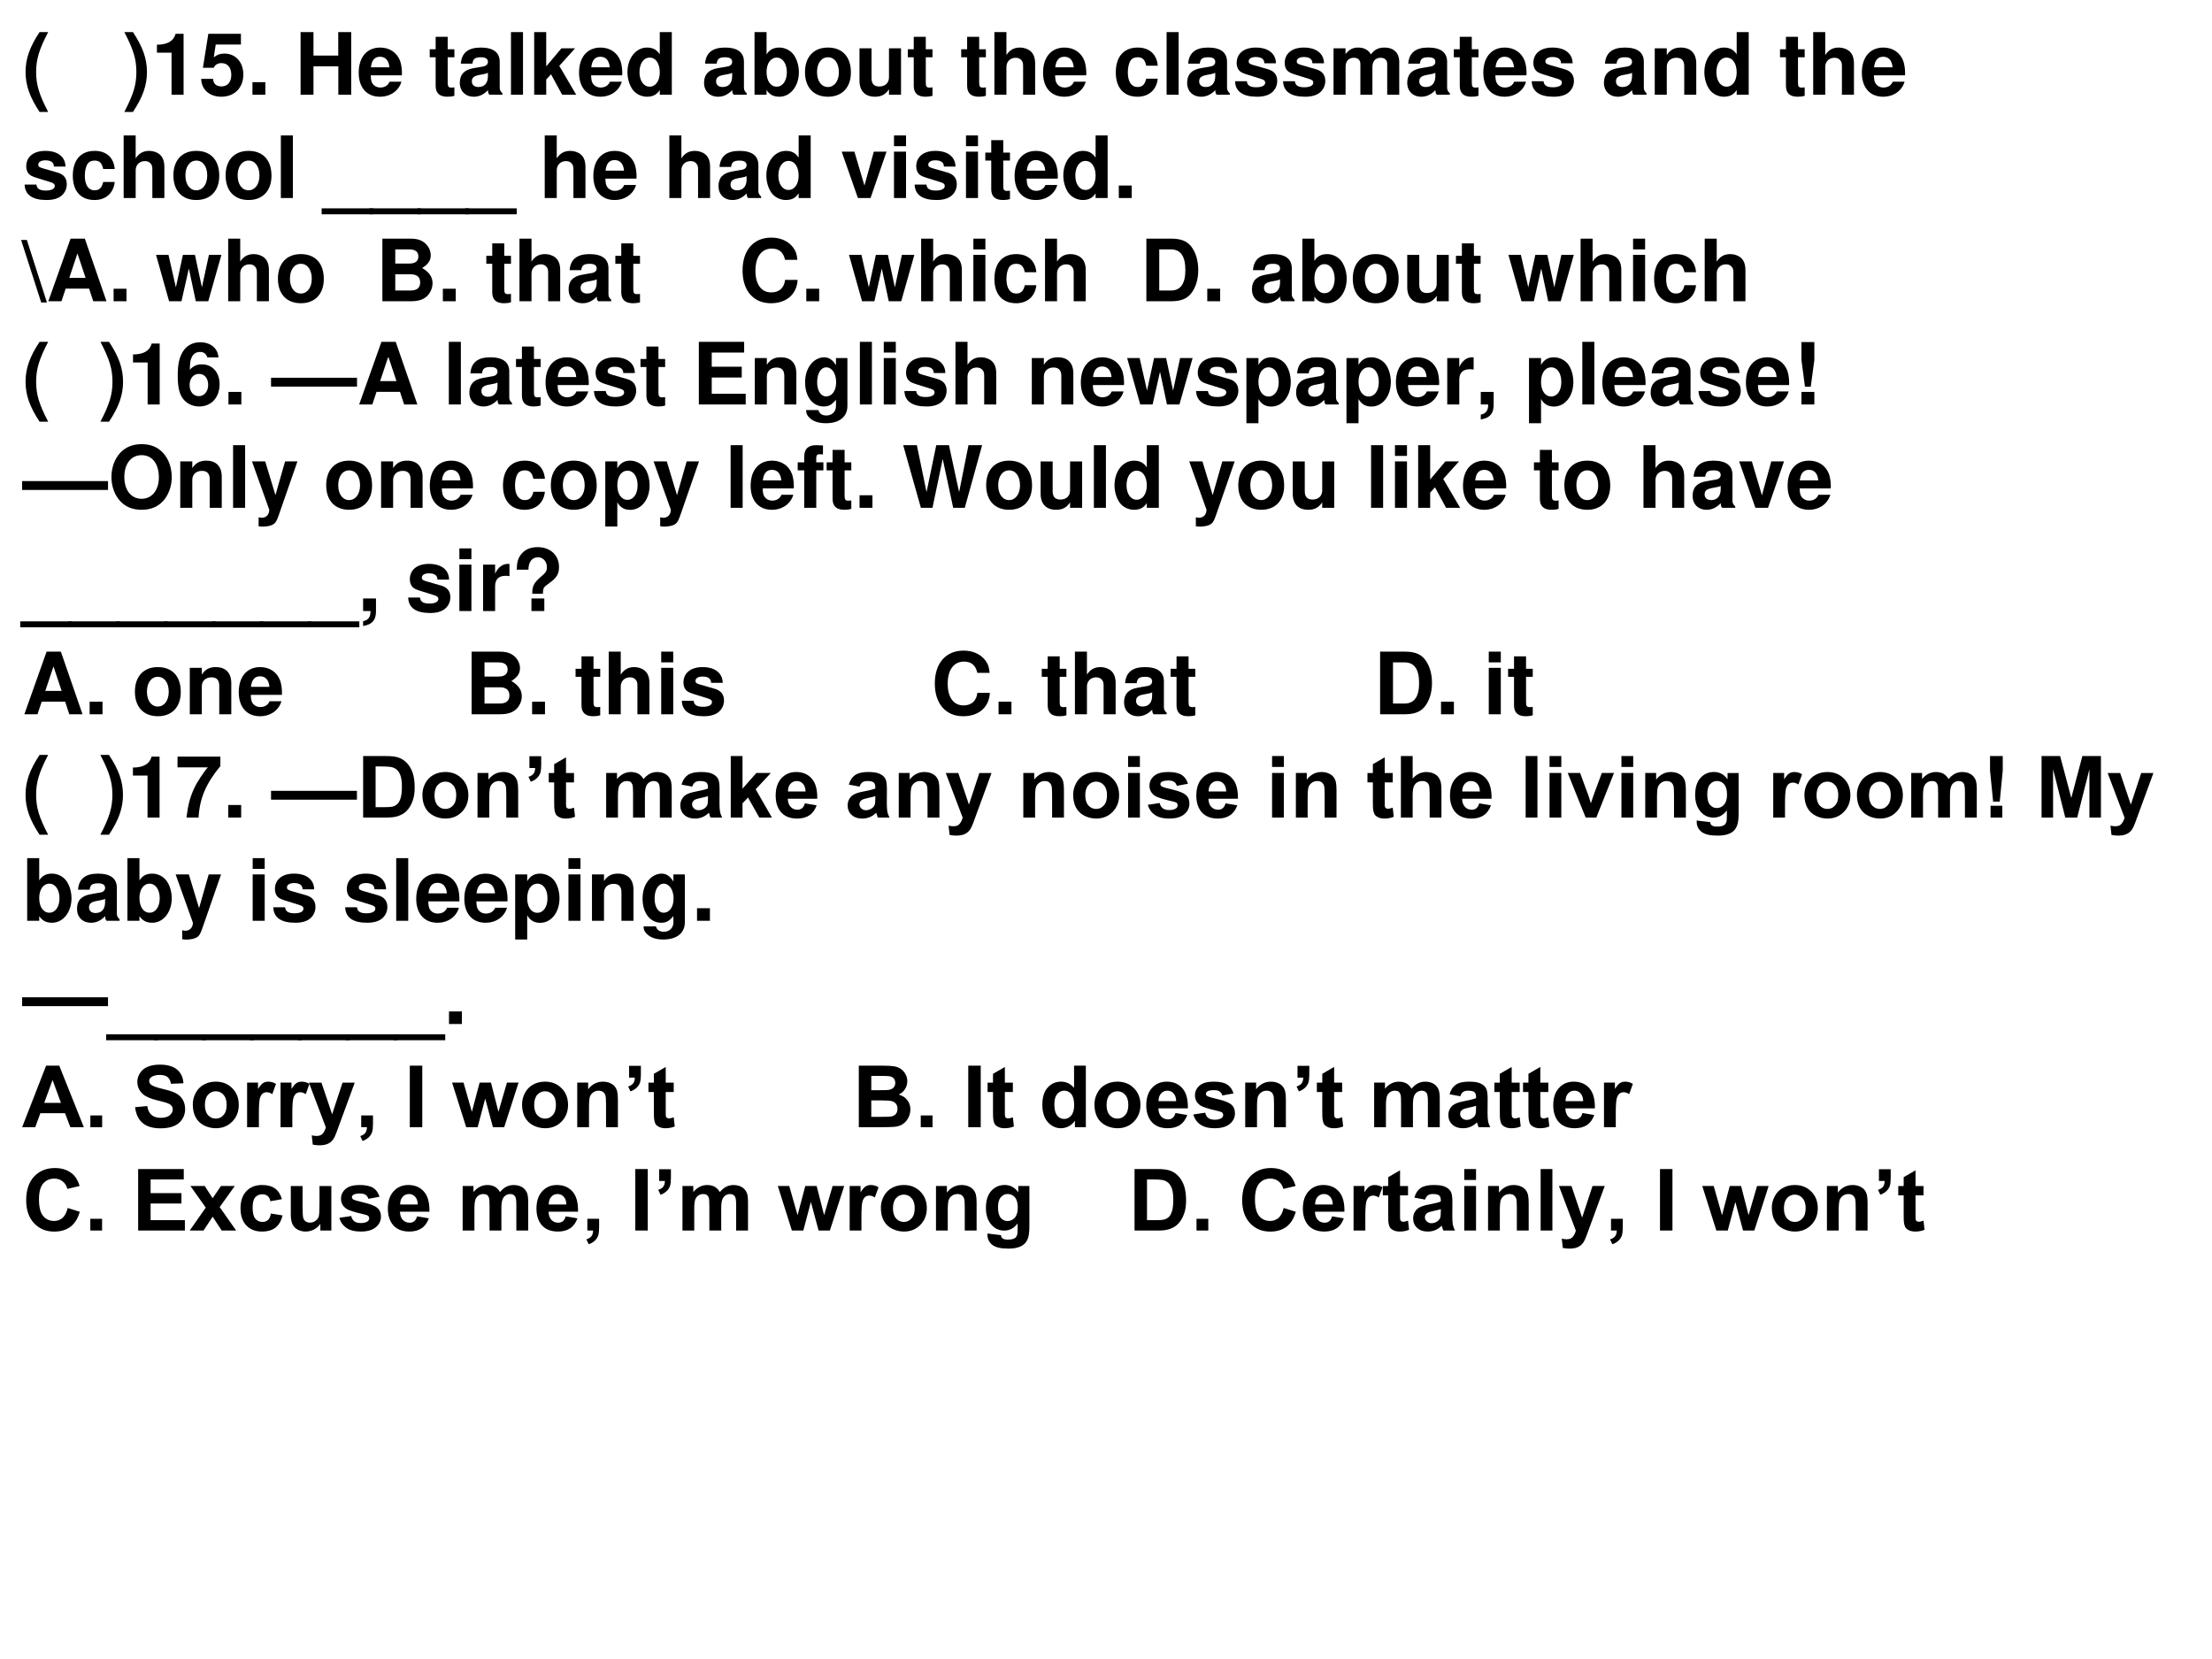 <?xml version="1.0" encoding="UTF-8" standalone="no"?>
<!DOCTYPE svg PUBLIC "-//W3C//DTD SVG 1.1//EN" "http://www.w3.org/Graphics/SVG/1.1/DTD/svg11.dtd">
<svg xmlns="http://www.w3.org/2000/svg" xmlns:xlink="http://www.w3.org/1999/xlink" version="1.1" width="720pt" height="540pt" viewBox="0 0 720 540">
<rect x="0" y="0" width="720" height="540" fill="#808080" stroke="none"/>
<g enable-background="new">
<g>
<g id="Layer-1" data-name="Artifact">
<clipPath id="cp115">
<path transform="matrix(1,0,0,-1,0,540)" d="M 0 0 L 720 0 L 720 540 L 0 540 Z " fill-rule="evenodd"/>
</clipPath>
<g clip-path="url(#cp115)">
<path transform="matrix(1,0,0,-1,0,540)" d="M 0 0 L 720 0 L 720 540 L 0 540 Z " fill="#ffffff" fill-rule="evenodd"/>
</g>
</g>
<g id="Layer-1" data-name="Span">
<clipPath id="cp116">
<path transform="matrix(1,0,0,-1,0,540)" d="M 0 0 L 720 0 L 720 540 L 0 540 Z " fill-rule="evenodd"/>
</clipPath>
<g clip-path="url(#cp116)">
<symbol id="font_75_9">
<path d="M .163 .929 C .048 .755 0 .619 0 .465 C 0 .31 .048 .174 .163 0 L .263 0 C .156 .206 .123 .317 .123 .465 C .123 .612 .157 .725 .263 .929 L .163 .929 Z "/>
</symbol>
<symbol id="font_75_1">
<path d="M -2147483500 -2147483500 Z "/>
</symbol>
<symbol id="font_75_a">
<path d="M .1 0 C .215 .174 .263 .31 .263 .464 C .263 .619 .215 .755 .1 .929 L 0 .929 C .107 .723 .14 .612 .14 .464 C .14 .317 .106 .204 0 0 L .1 0 Z "/>
</symbol>
<symbol id="font_75_12">
<path d="M .17 .489 L .17 0 L .31 0 L .31 .709 L .217 .709 C .195 .625 .122 .582 0 .582 L 0 .489 L .17 .489 Z "/>
</symbol>
<symbol id="font_75_16">
<path d="M .462 .732 L .083 .732 L .02 .337 L .146 .337 C .161 .372 .193 .391 .236 .391 C .307 .391 .35 .34 .35 .254 C .35 .171 .307 .12 .236 .12 C .175 .12 .141 .151 .138 .208 L 0 .208 C .002 .084 .096 0 .234 0 C .386 0 .49 .104 .49 .257 C .49 .403 .4 .502 .269 .502 C .222 .502 .187 .49 .146 .459 L .169 .607 L .462 .607 L .462 .732 Z "/>
</symbol>
<symbol id="font_75_f">
<path d="M .15 .146 L 0 .146 L 0 0 L .15 0 L .15 .146 Z "/>
</symbol>
<symbol id="font_75_29">
<path d="M .439 .331 L .439 0 L .589 0 L .589 .729 L .438 .729 L .438 .456 L .15 .456 L .15 .729 L 0 .729 L 0 0 L .15 0 L .15 .331 L .439 .331 Z "/>
</symbol>
<symbol id="font_75_46">
<path d="M .502 .249 C .503 .261 .503 .266 .503 .273 C .503 .327 .495 .377 .482 .415 C .446 .513 .359 .572 .25 .572 C .095 .572 0 .46 0 .279 C 0 .106 .094 0 .247 0 C .368 0 .466 .068 .497 .175 L .359 .175 C .342 .132 .303 .107 .252 .107 C .212 .107 .18 .124 .16 .154 C .147 .174 .142 .198 .14 .249 L .502 .249 M .142 .342 C .151 .425 .186 .465 .248 .465 C .312 .465 .35 .422 .357 .342 L .142 .342 Z "/>
</symbol>
<symbol id="font_75_55">
<path d="M .287 .552 L .209 .552 L .209 .697 L .069 .697 L .069 .552 L 0 .552 L 0 .459 L .069 .459 L .069 .127 C .069 .042 .114 0 .206 0 C .238 0 .261 .003 .287 .011 L .287 .109 C .273 .107 .266 .106 .255 .106 C .218 .106 .209 .117 .209 .165 L .209 .459 L .287 .459 L .287 .552 Z "/>
</symbol>
<symbol id="font_75_42">
<path d="M .496 .04 C .472 .063 .464 .079 .464 .106 L .464 .406 C .464 .516 .389 .572 .243 .572 C .097 .572 .021 .51 .012 .385 L .147 .385 C .154 .441 .177 .459 .246 .459 C .3 .459 .327 .441 .327 .405 C .327 .387 .318 .372 .303 .363 C .284 .353 .284 .353 .215 .342 L .159 .332 C .052 .314 0 .259 0 .162 C 0 .065 .065 0 .164 0 C .224 0 .278 .025 .328 .077 C .328 .049 .331 .039 .344 .023 L .496 .023 L .496 .04 M .327 .24 C .327 .159 .287 .113 .216 .113 C .169 .113 .14 .138 .14 .178 C .14 .22 .162 .24 .22 .252 L .268 .261 C .305 .268 .311 .27 .327 .278 L .327 .24 Z "/>
</symbol>
<symbol id="font_75_4d">
<path d="M .14 .729 L 0 .729 L 0 0 L .14 0 L .14 .729 Z "/>
</symbol>
<symbol id="font_75_4c">
<path d="M .14 .33 L .14 .729 L 0 .729 L 0 0 L .14 0 L .14 .177 L .196 .238 L .325 0 L .489 0 L .292 .336 L .476 .54 L .317 .54 L .14 .33 Z "/>
</symbol>
<symbol id="font_75_45">
<path d="M .376 .023 L .516 .023 L .516 .752 L .376 .752 L .376 .493 C .341 .547 .295 .572 .227 .572 C .098 .572 0 .448 0 .285 C 0 .212 .022 .138 .058 .086 C .095 .033 .161 0 .227 0 C .295 0 .341 .024 .376 .078 L .376 .023 M .258 .455 C .329 .455 .376 .387 .376 .283 C .376 .185 .328 .117 .258 .117 C .188 .117 .14 .186 .14 .285 C .14 .386 .188 .455 .258 .455 Z "/>
</symbol>
<symbol id="font_75_43">
<path d="M 0 .752 L 0 .023 L .14 .023 L .14 .078 C .174 .025 .221 0 .289 0 C .418 0 .516 .123 .516 .286 C .516 .359 .494 .433 .458 .485 C .421 .538 .355 .572 .289 .572 C .221 .572 .174 .547 .14 .493 L .14 .752 L 0 .752 M .258 .455 C .327 .455 .376 .385 .376 .285 C .376 .186 .328 .117 .258 .117 C .187 .117 .14 .184 .14 .288 C .14 .387 .188 .455 .258 .455 Z "/>
</symbol>
<symbol id="font_75_50">
<path d="M .266 .572 C .101 .572 0 .463 0 .286 C 0 .108 .101 0 .267 0 C .432 0 .534 .108 .534 .282 C .534 .465 .435 .572 .266 .572 M .267 .459 C .344 .459 .394 .39 .394 .284 C .394 .183 .342 .113 .267 .113 C .191 .113 .14 .182 .14 .286 C .14 .39 .191 .459 .267 .459 Z "/>
</symbol>
<symbol id="font_75_56">
<path d="M .483 .023 L .483 .563 L .343 .563 L .343 .225 C .343 .161 .299 .119 .23 .119 C .17 .119 .14 .151 .14 .216 L .14 .563 L 0 .563 L 0 .187 C 0 .067 .065 0 .181 0 C .254 0 .303 .026 .343 .087 L .343 .023 L .483 .023 Z "/>
</symbol>
<symbol id="font_75_49">
<path d="M 0 .729 L 0 0 L .14 0 L .14 .324 C .14 .386 .185 .43 .248 .43 C .279 .43 .302 .419 .318 .397 C .331 .379 .334 .364 .334 .33 L .334 0 L .474 0 L .474 .362 C .474 .429 .456 .477 .419 .508 C .388 .534 .343 .549 .298 .549 C .229 .549 .179 .522 .14 .462 L .14 .729 L 0 .729 Z "/>
</symbol>
<symbol id="font_75_44">
<path d="M .488 .361 C .478 .493 .391 .572 .255 .572 C .093 .572 0 .466 0 .282 C 0 .104 .093 0 .253 0 C .384 0 .475 .081 .488 .21 L .354 .21 C .337 .14 .309 .113 .253 .113 C .182 .113 .14 .176 .14 .282 C .14 .334 .15 .381 .167 .413 C .183 .443 .214 .459 .254 .459 C .311 .459 .338 .432 .354 .361 L .488 .361 Z "/>
</symbol>
<symbol id="font_75_54">
<path d="M .476 .389 C .474 .503 .386 .572 .241 .572 C .104 .572 .019 .503 .019 .392 C .019 .356 .03 .325 .049 .304 C .068 .285 .085 .276 .137 .259 L .304 .207 C .339 .196 .351 .185 .351 .163 C .351 .13 .312 .11 .247 .11 C .21 .11 .182 .116 .164 .129 C .149 .14 .143 .151 .137 .18 L 0 .18 C .004 .061 .091 0 .255 0 C .33 0 .387 .016 .427 .048 C .467 .08 .491 .13 .491 .183 C .491 .253 .456 .298 .385 .319 L .208 .37 C .169 .382 .159 .39 .159 .412 C .159 .442 .191 .462 .24 .462 C .307 .462 .34 .438 .341 .389 L .476 .389 Z "/>
</symbol>
<symbol id="font_75_4e">
<path d="M 0 .54 L 0 0 L .14 0 L .14 .324 C .14 .391 .176 .43 .236 .43 C .283 .43 .312 .403 .312 .36 L .312 0 L .452 0 L .452 .324 C .452 .39 .488 .43 .548 .43 C .595 .43 .624 .403 .624 .36 L .624 0 L .764 0 L .764 .382 C .764 .487 .7 .549 .592 .549 C .523 .549 .476 .525 .434 .469 C .408 .52 .354 .549 .287 .549 C .225 .549 .185 .529 .139 .473 L .139 .54 L 0 .54 Z "/>
</symbol>
<symbol id="font_75_4f">
<path d="M 0 .54 L 0 0 L .14 0 L .14 .324 C .14 .388 .184 .43 .253 .43 C .313 .43 .343 .397 .343 .333 L .343 0 L .483 0 L .483 .362 C .483 .482 .418 .549 .302 .549 C .229 .549 .18 .523 .14 .462 L .14 .54 L 0 .54 Z "/>
</symbol>
<use xlink:href="#font_75_9" transform="matrix(27.984,0,0,-27.984,8.319,36.437)"/>
<use xlink:href="#font_75_1" transform="matrix(27.984,0,0,-27.984,60095178000,-60095178000)"/>
<use xlink:href="#font_75_1" transform="matrix(27.984,0,0,-27.984,60095178000,-60095178000)"/>
<use xlink:href="#font_75_1" transform="matrix(27.984,0,0,-27.984,60095178000,-60095178000)"/>
<use xlink:href="#font_75_a" transform="matrix(27.984,0,0,-27.984,40.473,36.437)"/>
<use xlink:href="#font_75_12" transform="matrix(27.984,0,0,-27.984,51.079,30.84)"/>
<use xlink:href="#font_75_16" transform="matrix(27.984,0,0,-27.984,65.491,31.484)"/>
<use xlink:href="#font_75_f" transform="matrix(27.984,0,0,-27.984,82.169,30.84)"/>
<use xlink:href="#font_75_1" transform="matrix(27.984,0,0,-27.984,60095178000,-60095178000)"/>
<use xlink:href="#font_75_29" transform="matrix(27.984,0,0,-27.984,97.84,30.84)"/>
<use xlink:href="#font_75_46" transform="matrix(27.984,0,0,-27.984,116.757,31.484)"/>
<use xlink:href="#font_75_1" transform="matrix(27.984,0,0,-27.984,60095178000,-60095178000)"/>
<use xlink:href="#font_75_55" transform="matrix(27.984,0,0,-27.984,139.872,31.484)"/>
<use xlink:href="#font_75_42" transform="matrix(27.984,0,0,-27.984,149.667,31.484)"/>
<use xlink:href="#font_75_4d" transform="matrix(27.984,0,0,-27.984,166.317,30.84)"/>
<use xlink:href="#font_75_4c" transform="matrix(27.984,0,0,-27.984,173.873,30.84)"/>
<use xlink:href="#font_75_46" transform="matrix(27.984,0,0,-27.984,188.48,31.484)"/>
<use xlink:href="#font_75_45" transform="matrix(27.984,0,0,-27.984,204.235,31.484)"/>
<use xlink:href="#font_75_1" transform="matrix(27.984,0,0,-27.984,60095178000,-60095178000)"/>
<use xlink:href="#font_75_42" transform="matrix(27.984,0,0,-27.984,229.169,31.484)"/>
<use xlink:href="#font_75_43" transform="matrix(27.984,0,0,-27.984,245.596,31.484)"/>
<use xlink:href="#font_75_50" transform="matrix(27.984,0,0,-27.984,262.022,31.484)"/>
<use xlink:href="#font_75_56" transform="matrix(27.984,0,0,-27.984,279.764,31.484)"/>
<use xlink:href="#font_75_55" transform="matrix(27.984,0,0,-27.984,295.491,31.484)"/>
<use xlink:href="#font_75_1" transform="matrix(27.984,0,0,-27.984,60095178000,-60095178000)"/>
<use xlink:href="#font_75_55" transform="matrix(27.984,0,0,-27.984,312.869,31.484)"/>
<use xlink:href="#font_75_49" transform="matrix(27.984,0,0,-27.984,323.671,30.84)"/>
<use xlink:href="#font_75_46" transform="matrix(27.984,0,0,-27.984,339.51,31.484)"/>
<use xlink:href="#font_75_1" transform="matrix(27.984,0,0,-27.984,60095178000,-60095178000)"/>
<use xlink:href="#font_75_44" transform="matrix(27.984,0,0,-27.984,363.185,31.484)"/>
<use xlink:href="#font_75_4d" transform="matrix(27.984,0,0,-27.984,379.723,30.84)"/>
<use xlink:href="#font_75_42" transform="matrix(27.984,0,0,-27.984,386.411,31.484)"/>
<use xlink:href="#font_75_54" transform="matrix(27.984,0,0,-27.984,401.998,31.484)"/>
<use xlink:href="#font_75_54" transform="matrix(27.984,0,0,-27.984,417.641,31.484)"/>
<use xlink:href="#font_75_4e" transform="matrix(27.984,0,0,-27.984,434.068,30.84)"/>
<use xlink:href="#font_75_42" transform="matrix(27.984,0,0,-27.984,458.05,31.484)"/>
<use xlink:href="#font_75_55" transform="matrix(27.984,0,0,-27.984,473.218,31.484)"/>
<use xlink:href="#font_75_46" transform="matrix(27.984,0,0,-27.984,482.816,31.484)"/>
<use xlink:href="#font_75_54" transform="matrix(27.984,0,0,-27.984,498.571,31.484)"/>
<use xlink:href="#font_75_1" transform="matrix(27.984,0,0,-27.984,60095178000,-60095178000)"/>
<use xlink:href="#font_75_42" transform="matrix(27.984,0,0,-27.984,522.078,31.484)"/>
<use xlink:href="#font_75_4f" transform="matrix(27.984,0,0,-27.984,538.616,30.84)"/>
<use xlink:href="#font_75_45" transform="matrix(27.984,0,0,-27.984,554.763,31.484)"/>
<use xlink:href="#font_75_1" transform="matrix(27.984,0,0,-27.984,60095178000,-60095178000)"/>
<use xlink:href="#font_75_55" transform="matrix(27.984,0,0,-27.984,579.389,31.484)"/>
<use xlink:href="#font_75_49" transform="matrix(27.984,0,0,-27.984,590.191,30.84)"/>
<use xlink:href="#font_75_46" transform="matrix(27.984,0,0,-27.984,606.03,31.484)"/>
<use xlink:href="#font_75_1" transform="matrix(27.984,0,0,-27.984,60095178000,-60095178000)"/>
</g>
</g>
<g id="Layer-1" data-name="Span">
<clipPath id="cp118">
<path transform="matrix(1,0,0,-1,0,540)" d="M 0 0 L 720 0 L 720 540 L 0 540 Z " fill-rule="evenodd"/>
</clipPath>
<g clip-path="url(#cp118)">
<symbol id="font_75_40">
<path d="M .6 .069 L 0 .069 L 0 0 L .6 0 L .6 .069 Z "/>
</symbol>
<symbol id="font_75_57">
<path d="M .336 0 L .522 .54 L .374 .54 L .265 .145 L .148 .54 L 0 .54 L .189 0 L .336 0 Z "/>
</symbol>
<symbol id="font_75_4a">
<path d="M .14 .54 L 0 .54 L 0 0 L .14 0 L .14 .54 M .14 .729 L 0 .729 L 0 .604 L .14 .604 L .14 .729 Z "/>
</symbol>
<use xlink:href="#font_75_54" transform="matrix(27.96,0,0,-27.96,8.011,65.103)"/>
<use xlink:href="#font_75_44" transform="matrix(27.96,0,0,-27.96,23.696,65.103)"/>
<use xlink:href="#font_75_49" transform="matrix(27.96,0,0,-27.96,40.249,64.46)"/>
<use xlink:href="#font_75_50" transform="matrix(27.96,0,0,-27.96,56.438,65.103)"/>
<use xlink:href="#font_75_50" transform="matrix(27.96,0,0,-27.96,73.437,65.103)"/>
<use xlink:href="#font_75_4d" transform="matrix(27.96,0,0,-27.96,91.416,64.46)"/>
<use xlink:href="#font_75_1" transform="matrix(27.96,0,0,-27.96,60043638000,-60043638000)"/>
<use xlink:href="#font_75_40" transform="matrix(27.96,0,0,-27.96,104.697,69.744)"/>
<use xlink:href="#font_75_40" transform="matrix(27.96,0,0,-27.96,120.242,69.744)"/>
<use xlink:href="#font_75_40" transform="matrix(27.96,0,0,-27.96,135.872,69.744)"/>
<use xlink:href="#font_75_40" transform="matrix(27.96,0,0,-27.96,151.418,69.744)"/>
<use xlink:href="#font_75_1" transform="matrix(27.96,0,0,-27.96,60043638000,-60043638000)"/>
<use xlink:href="#font_75_49" transform="matrix(27.96,0,0,-27.96,177.309,64.46)"/>
<use xlink:href="#font_75_46" transform="matrix(27.96,0,0,-27.96,193.134,65.103)"/>
<use xlink:href="#font_75_1" transform="matrix(27.96,0,0,-27.96,60043638000,-60043638000)"/>
<use xlink:href="#font_75_49" transform="matrix(27.96,0,0,-27.96,217.879,64.46)"/>
<use xlink:href="#font_75_42" transform="matrix(27.96,0,0,-27.96,233.872,65.103)"/>
<use xlink:href="#font_75_45" transform="matrix(27.96,0,0,-27.96,249.445,65.103)"/>
<use xlink:href="#font_75_1" transform="matrix(27.96,0,0,-27.96,60043638000,-60043638000)"/>
<use xlink:href="#font_75_57" transform="matrix(27.96,0,0,-27.96,273.966,64.46)"/>
<use xlink:href="#font_75_4a" transform="matrix(27.96,0,0,-27.96,290.994,64.46)"/>
<use xlink:href="#font_75_54" transform="matrix(27.96,0,0,-27.96,297.704,65.103)"/>
<use xlink:href="#font_75_4a" transform="matrix(27.96,0,0,-27.96,314.425,64.46)"/>
<use xlink:href="#font_75_55" transform="matrix(27.96,0,0,-27.96,320.716,65.103)"/>
<use xlink:href="#font_75_46" transform="matrix(27.96,0,0,-27.96,330.25,65.103)"/>
<use xlink:href="#font_75_45" transform="matrix(27.96,0,0,-27.96,346.103,65.103)"/>
<use xlink:href="#font_75_f" transform="matrix(27.96,0,0,-27.96,364.165,64.46)"/>
</g>
</g>
<g id="Layer-1" data-name="Span">
<clipPath id="cp119">
<path transform="matrix(1,0,0,-1,0,540)" d="M 0 0 L 720 0 L 720 540 L 0 540 Z " fill-rule="evenodd"/>
</clipPath>
<g clip-path="url(#cp119)">
<symbol id="font_75_3d">
<path d="M .067 .728 L 0 .728 L .234 0 L .301 0 L .067 .728 Z "/>
</symbol>
<use xlink:href="#font_75_3d" transform="matrix(27.96,0,0,-27.96,6.864,98.451)"/>
</g>
</g>
<g id="Layer-1" data-name="Span">
<clipPath id="cp120">
<path transform="matrix(1,0,0,-1,0,540)" d="M 0 0 L 720 0 L 720 540 L 0 540 Z " fill-rule="evenodd"/>
</clipPath>
<g clip-path="url(#cp120)">
<symbol id="font_75_22">
<path d="M .475 .147 L .523 0 L .677 0 L .425 .729 L .259 .729 L 0 0 L .153 0 L .202 .147 L .475 .147 M .434 .272 L .244 .272 L .339 .557 L .434 .272 Z "/>
</symbol>
<symbol id="font_75_58">
<path d="M .608 0 L .761 .54 L .616 .54 L .534 .162 L .453 .54 L .313 .54 L .231 .162 L .145 .54 L 0 .54 L .152 0 L .296 0 L .382 .381 L .463 0 L .608 0 Z "/>
</symbol>
<symbol id="font_75_23">
<path d="M 0 0 L .328 0 C .412 0 .468 .016 .512 .053 C .556 .09 .584 .151 .584 .21 C .584 .282 .546 .339 .463 .387 C .535 .433 .563 .475 .563 .537 C .563 .588 .538 .64 .497 .676 C .454 .713 .403 .729 .325 .729 L 0 .729 L 0 0 M .15 .604 L .313 .604 C .383 .604 .419 .576 .419 .522 C .419 .467 .383 .439 .313 .439 L .15 .439 L .15 .604 M .15 .314 L .329 .314 C .402 .314 .44 .282 .44 .219 C .44 .157 .402 .125 .329 .125 L .15 .125 L .15 .314 Z "/>
</symbol>
<symbol id="font_75_24">
<path d="M .638 .505 C .633 .568 .62 .608 .589 .649 C .533 .723 .443 .764 .334 .764 C .128 .764 0 .617 0 .381 C 0 .146 .127 0 .33 0 C .512 0 .632 .105 .641 .272 L .495 .272 C .485 .179 .427 .126 .334 .126 C .218 .126 .15 .22 .15 .379 C .15 .54 .221 .636 .339 .636 C .426 .636 .475 .594 .495 .505 L .638 .505 Z "/>
</symbol>
<symbol id="font_75_25">
<path d="M 0 0 L .285 0 C .396 0 .466 .026 .516 .085 C .573 .153 .604 .251 .604 .365 C .604 .478 .573 .576 .516 .645 C .466 .704 .397 .729 .285 .729 L 0 .729 L 0 0 M .15 .125 L .15 .604 L .285 .604 C .398 .604 .454 .525 .454 .364 C .454 .204 .398 .125 .285 .125 L .15 .125 Z "/>
</symbol>
<use xlink:href="#font_75_22" transform="matrix(27.96,0,0,-27.96,15.727,98.06)"/>
<use xlink:href="#font_75_f" transform="matrix(27.96,0,0,-27.96,36.977,98.06)"/>
<use xlink:href="#font_75_1" transform="matrix(27.96,0,0,-27.96,60043638000,-60043638000)"/>
<use xlink:href="#font_75_58" transform="matrix(27.96,0,0,-27.96,50.789,98.06)"/>
<use xlink:href="#font_75_49" transform="matrix(27.96,0,0,-27.96,74.275,98.06)"/>
<use xlink:href="#font_75_50" transform="matrix(27.96,0,0,-27.96,90.464,98.703)"/>
<use xlink:href="#font_75_1" transform="matrix(27.96,0,0,-27.96,60043638000,-60043638000)"/>
<use xlink:href="#font_75_1" transform="matrix(27.96,0,0,-27.96,60043638000,-60043638000)"/>
<use xlink:href="#font_75_23" transform="matrix(27.96,0,0,-27.96,124.463,98.06)"/>
<use xlink:href="#font_75_f" transform="matrix(27.96,0,0,-27.96,144.147,98.06)"/>
<use xlink:href="#font_75_1" transform="matrix(27.96,0,0,-27.96,60043638000,-60043638000)"/>
<use xlink:href="#font_75_55" transform="matrix(27.96,0,0,-27.96,158.295,98.703)"/>
<use xlink:href="#font_75_49" transform="matrix(27.96,0,0,-27.96,169.088,98.06)"/>
<use xlink:href="#font_75_42" transform="matrix(27.96,0,0,-27.96,185.081,98.703)"/>
<use xlink:href="#font_75_55" transform="matrix(27.96,0,0,-27.96,200.291,98.703)"/>
<use xlink:href="#font_75_1" transform="matrix(27.96,0,0,-27.96,60043638000,-60043638000)"/>
<use xlink:href="#font_75_1" transform="matrix(27.96,0,0,-27.96,60043638000,-60043638000)"/>
<use xlink:href="#font_75_1" transform="matrix(27.96,0,0,-27.96,60043638000,-60043638000)"/>
<use xlink:href="#font_75_1" transform="matrix(27.96,0,0,-27.96,60043638000,-60043638000)"/>
<use xlink:href="#font_75_24" transform="matrix(27.96,0,0,-27.96,241.7,98.703)"/>
<use xlink:href="#font_75_f" transform="matrix(27.96,0,0,-27.96,262.446,98.06)"/>
<use xlink:href="#font_75_1" transform="matrix(27.96,0,0,-27.96,60043638000,-60043638000)"/>
<use xlink:href="#font_75_58" transform="matrix(27.96,0,0,-27.96,276.342,98.06)"/>
<use xlink:href="#font_75_49" transform="matrix(27.96,0,0,-27.96,299.829,98.06)"/>
<use xlink:href="#font_75_4a" transform="matrix(27.96,0,0,-27.96,316.828,98.06)"/>
<use xlink:href="#font_75_44" transform="matrix(27.96,0,0,-27.96,323.678,98.703)"/>
<use xlink:href="#font_75_49" transform="matrix(27.96,0,0,-27.96,340.147,98.06)"/>
<use xlink:href="#font_75_1" transform="matrix(27.96,0,0,-27.96,60043638000,-60043638000)"/>
<use xlink:href="#font_75_1" transform="matrix(27.96,0,0,-27.96,60043638000,-60043638000)"/>
<use xlink:href="#font_75_25" transform="matrix(27.96,0,0,-27.96,373.14,98.06)"/>
<use xlink:href="#font_75_f" transform="matrix(27.96,0,0,-27.96,392.963,98.06)"/>
<use xlink:href="#font_75_1" transform="matrix(27.96,0,0,-27.96,60043638000,-60043638000)"/>
<use xlink:href="#font_75_42" transform="matrix(27.96,0,0,-27.96,407.503,98.703)"/>
<use xlink:href="#font_75_43" transform="matrix(27.96,0,0,-27.96,423.915,98.703)"/>
<use xlink:href="#font_75_50" transform="matrix(27.96,0,0,-27.96,440.328,98.703)"/>
<use xlink:href="#font_75_56" transform="matrix(27.96,0,0,-27.96,458.054,98.703)"/>
<use xlink:href="#font_75_55" transform="matrix(27.96,0,0,-27.96,473.908,98.703)"/>
<use xlink:href="#font_75_1" transform="matrix(27.96,0,0,-27.96,60043638000,-60043638000)"/>
<use xlink:href="#font_75_58" transform="matrix(27.96,0,0,-27.96,490.991,98.06)"/>
<use xlink:href="#font_75_49" transform="matrix(27.96,0,0,-27.96,514.477,98.06)"/>
<use xlink:href="#font_75_4a" transform="matrix(27.96,0,0,-27.96,531.561,98.06)"/>
<use xlink:href="#font_75_44" transform="matrix(27.96,0,0,-27.96,538.411,98.703)"/>
<use xlink:href="#font_75_49" transform="matrix(27.96,0,0,-27.96,554.88,98.06)"/>
<use xlink:href="#font_75_1" transform="matrix(27.96,0,0,-27.96,60043638000,-60043638000)"/>
</g>
</g>
<g id="Layer-1" data-name="Span">
<clipPath id="cp121">
<path transform="matrix(1,0,0,-1,0,540)" d="M 0 0 L 720 0 L 720 540 L 0 540 Z " fill-rule="evenodd"/>
</clipPath>
<g clip-path="url(#cp121)">
<symbol id="font_75_17">
<path d="M .475 .571 C .468 .617 .459 .64 .441 .666 C .404 .717 .339 .747 .262 .747 C .174 .747 .102 .708 .059 .637 C .017 .568 0 .489 0 .36 C 0 .238 .015 .162 .051 .105 C .092 .039 .166 0 .25 0 C .391 0 .487 .105 .487 .26 C .487 .396 .403 .49 .281 .49 C .223 .49 .184 .473 .14 .427 L .141 .442 C .143 .508 .146 .529 .156 .556 C .175 .608 .209 .634 .258 .634 C .303 .634 .327 .616 .345 .571 L .475 .571 M .246 .379 C .312 .379 .354 .329 .354 .25 C .354 .175 .308 .12 .246 .12 C .182 .12 .138 .172 .138 .248 C .138 .325 .182 .379 .246 .379 Z "/>
</symbol>
<use xlink:href="#font_75_9" transform="matrix(27.984,0,0,-27.984,8.319,137.257)"/>
<use xlink:href="#font_75_1" transform="matrix(27.984,0,0,-27.984,60095178000,-60095178000)"/>
<use xlink:href="#font_75_1" transform="matrix(27.984,0,0,-27.984,60095178000,-60095178000)"/>
<use xlink:href="#font_75_a" transform="matrix(27.984,0,0,-27.984,32.693,137.257)"/>
<use xlink:href="#font_75_12" transform="matrix(27.984,0,0,-27.984,43.299,131.66)"/>
<use xlink:href="#font_75_17" transform="matrix(27.984,0,0,-27.984,57.851,132.304)"/>
<use xlink:href="#font_75_f" transform="matrix(27.984,0,0,-27.984,74.362,131.66)"/>
<use xlink:href="#font_75_1" transform="matrix(27.984,0,0,-27.984,60095178000,-60095178000)"/>
</g>
</g>
<g id="Layer-1" data-name="Span">
<clipPath id="cp122">
<path transform="matrix(1,0,0,-1,0,540)" d="M 0 0 L 720 0 L 720 540 L 0 540 Z " fill-rule="evenodd"/>
</clipPath>
<g clip-path="url(#cp122)">
<symbol id="font_7b_b2">
<path d="M 0 0 L 0 .103 L 1 .103 L 1 0 L 0 0 Z "/>
</symbol>
<use xlink:href="#font_7b_b2" transform="matrix(27.984,0,0,-27.984,88.224,125.839)"/>
</g>
</g>
<g id="Layer-1" data-name="Span">
<clipPath id="cp124">
<path transform="matrix(1,0,0,-1,0,540)" d="M 0 0 L 720 0 L 720 540 L 0 540 Z " fill-rule="evenodd"/>
</clipPath>
<g clip-path="url(#cp124)">
<symbol id="font_75_26">
<path d="M .15 .314 L .499 .314 L .499 .439 L .15 .439 L .15 .604 L .527 .604 L .527 .729 L 0 .729 L 0 0 L .545 0 L .545 .125 L .15 .125 L .15 .314 Z "/>
</symbol>
<symbol id="font_75_48">
<path d="M .359 .758 L .359 .675 C .32 .738 .277 .767 .22 .767 C .172 .767 .119 .743 .082 .704 C .028 .648 0 .57 0 .475 C 0 .309 .088 .195 .217 .195 C .275 .195 .31 .214 .359 .273 L .359 .2 C .359 .135 .313 .09 .247 .09 C .197 .09 .166 .112 .155 .153 L .011 .153 C .012 .111 .027 .082 .064 .052 C .107 .017 .166 0 .242 0 C .398 0 .492 .075 .492 .2 L .492 .758 L .359 .758 M .246 .65 C .312 .65 .361 .577 .361 .477 C .361 .379 .314 .312 .244 .312 C .183 .312 .14 .379 .14 .477 C .14 .579 .183 .65 .246 .65 Z "/>
</symbol>
<symbol id="font_75_51">
<path d="M .14 .758 L 0 .758 L 0 0 L .14 0 L .14 .282 C .174 .222 .222 .194 .29 .194 C .42 .194 .516 .316 .516 .48 C .516 .556 .494 .632 .458 .682 C .422 .733 .355 .767 .29 .767 C .222 .767 .174 .738 .14 .678 L .14 .758 M .258 .65 C .329 .65 .376 .582 .376 .478 C .376 .379 .328 .311 .258 .311 C .187 .311 .14 .379 .14 .48 C .14 .582 .187 .65 .258 .65 Z "/>
</symbol>
<symbol id="font_75_53">
<path d="M 0 .54 L 0 0 L .14 0 L .14 .287 C .14 .369 .181 .41 .263 .41 C .278 .41 .288 .409 .307 .406 L .307 .548 C .299 .549 .296 .549 .29 .549 C .226 .549 .171 .507 .14 .434 L .14 .54 L 0 .54 Z "/>
</symbol>
<symbol id="font_75_d">
<path d="M 0 .32 L 0 .174 L .086 .174 C .088 .106 .06 .067 0 .056 L 0 0 C .107 .016 .154 .073 .15 .183 L .15 .32 L 0 .32 Z "/>
</symbol>
<symbol id="font_75_2">
<path d="M .15 .726 L 0 .726 L 0 .516 L .041 .207 L .108 .207 L .15 .516 L .15 .726 M .15 .146 L 0 .146 L 0 0 L .15 0 L .15 .146 Z "/>
</symbol>
<use xlink:href="#font_75_22" transform="matrix(27.984,0,0,-27.984,116.908,131.66)"/>
<use xlink:href="#font_75_1" transform="matrix(27.984,0,0,-27.984,60095178000,-60095178000)"/>
<use xlink:href="#font_75_4d" transform="matrix(27.984,0,0,-27.984,146.095,131.66)"/>
<use xlink:href="#font_75_42" transform="matrix(27.984,0,0,-27.984,152.783,132.304)"/>
<use xlink:href="#font_75_55" transform="matrix(27.984,0,0,-27.984,167.95,132.304)"/>
<use xlink:href="#font_75_46" transform="matrix(27.984,0,0,-27.984,177.577,132.304)"/>
<use xlink:href="#font_75_54" transform="matrix(27.984,0,0,-27.984,193.332,132.304)"/>
<use xlink:href="#font_75_55" transform="matrix(27.984,0,0,-27.984,208.471,132.304)"/>
<use xlink:href="#font_75_1" transform="matrix(27.984,0,0,-27.984,60095178000,-60095178000)"/>
<use xlink:href="#font_75_26" transform="matrix(27.984,0,0,-27.984,227.472,131.66)"/>
<use xlink:href="#font_75_4f" transform="matrix(27.984,0,0,-27.984,245.69,131.66)"/>
<use xlink:href="#font_75_48" transform="matrix(27.984,0,0,-27.984,262.061,137.761)"/>
<use xlink:href="#font_75_4d" transform="matrix(27.984,0,0,-27.984,279.886,131.66)"/>
<use xlink:href="#font_75_4a" transform="matrix(27.984,0,0,-27.984,287.666,131.66)"/>
<use xlink:href="#font_75_54" transform="matrix(27.984,0,0,-27.984,294.382,132.304)"/>
<use xlink:href="#font_75_49" transform="matrix(27.984,0,0,-27.984,311.005,131.66)"/>
<use xlink:href="#font_75_1" transform="matrix(27.984,0,0,-27.984,60095178000,-60095178000)"/>
<use xlink:href="#font_75_4f" transform="matrix(27.984,0,0,-27.984,335.854,131.66)"/>
<use xlink:href="#font_75_46" transform="matrix(27.984,0,0,-27.984,351.805,132.304)"/>
<use xlink:href="#font_75_58" transform="matrix(27.984,0,0,-27.984,366.889,131.66)"/>
<use xlink:href="#font_75_54" transform="matrix(27.984,0,0,-27.984,389.332,132.304)"/>
<use xlink:href="#font_75_51" transform="matrix(27.984,0,0,-27.984,405.702,137.761)"/>
<use xlink:href="#font_75_42" transform="matrix(27.984,0,0,-27.984,421.877,132.304)"/>
<use xlink:href="#font_75_51" transform="matrix(27.984,0,0,-27.984,438.276,137.761)"/>
<use xlink:href="#font_75_46" transform="matrix(27.984,0,0,-27.984,454.367,132.304)"/>
<use xlink:href="#font_75_53" transform="matrix(27.984,0,0,-27.984,471.073,131.66)"/>
<use xlink:href="#font_75_d" transform="matrix(27.984,0,0,-27.984,481.987,136.529)"/>
<use xlink:href="#font_75_1" transform="matrix(27.984,0,0,-27.984,60095178000,-60095178000)"/>
<use xlink:href="#font_75_51" transform="matrix(27.984,0,0,-27.984,497.686,137.761)"/>
<use xlink:href="#font_75_4d" transform="matrix(27.984,0,0,-27.984,515.036,131.66)"/>
<use xlink:href="#font_75_46" transform="matrix(27.984,0,0,-27.984,521.556,132.304)"/>
<use xlink:href="#font_75_42" transform="matrix(27.984,0,0,-27.984,537.283,132.304)"/>
<use xlink:href="#font_75_54" transform="matrix(27.984,0,0,-27.984,552.87,132.304)"/>
<use xlink:href="#font_75_46" transform="matrix(27.984,0,0,-27.984,568.289,132.304)"/>
<use xlink:href="#font_75_2" transform="matrix(27.984,0,0,-27.984,586.367,131.66)"/>
</g>
</g>
<g id="Layer-1" data-name="Span">
<clipPath id="cp125">
<path transform="matrix(1,0,0,-1,0,540)" d="M 0 0 L 720 0 L 720 540 L 0 540 Z " fill-rule="evenodd"/>
</clipPath>
<g clip-path="url(#cp125)">
<use xlink:href="#font_7b_b2" transform="matrix(27.96,0,0,-27.96,7.2,159.474)"/>
</g>
</g>
<g id="Layer-1" data-name="Span">
<clipPath id="cp126">
<path transform="matrix(1,0,0,-1,0,540)" d="M 0 0 L 720 0 L 720 540 L 0 540 Z " fill-rule="evenodd"/>
</clipPath>
<g clip-path="url(#cp126)">
<symbol id="font_75_30">
<path d="M .35 .764 C .248 .764 .164 .73 .102 .663 C .037 .593 0 .491 0 .382 C 0 .273 .037 .17 .102 .101 C .165 .033 .247 0 .351 0 C .455 0 .537 .033 .6 .101 C .663 .168 .702 .274 .702 .377 C .702 .491 .665 .594 .6 .663 C .536 .732 .456 .764 .35 .764 M .351 .636 C .474 .636 .552 .536 .552 .378 C .552 .228 .471 .128 .351 .128 C .229 .128 .15 .228 .15 .382 C .15 .536 .229 .636 .351 .636 Z "/>
</symbol>
<symbol id="font_75_5a">
<path d="M .385 .759 L .273 .366 L .154 .759 L 0 .759 L .201 .197 C .201 .141 .166 .103 .114 .103 C .103 .103 .094 .105 .077 .109 L .077 .004 C .098 .001 .11 0 .127 0 C .163 0 .203 .007 .228 .017 C .267 .033 .284 .055 .307 .12 L .529 .759 L .385 .759 Z "/>
</symbol>
<symbol id="font_75_47">
<path d="M .299 .529 L .216 .529 L .216 .582 C .216 .61 .228 .624 .254 .624 C .267 .624 .28 .623 .294 .621 L .294 .726 C .264 .728 .235 .729 .214 .729 C .121 .729 .076 .685 .076 .594 L .076 .529 L 0 .529 L 0 .436 L .076 .436 L .076 0 L .216 0 L .216 .436 L .299 .436 L .299 .529 Z "/>
</symbol>
<symbol id="font_75_38">
<path d="M .717 0 L .919 .729 L .76 .729 L .651 .182 L .533 .729 L .385 .729 L .272 .183 L .159 .729 L 0 .729 L .206 0 L .341 0 L .46 .569 L .582 0 L .717 0 Z "/>
</symbol>
<use xlink:href="#font_75_30" transform="matrix(27.96,0,0,-27.96,36.278,165.933)"/>
<use xlink:href="#font_75_4f" transform="matrix(27.96,0,0,-27.96,58.674,165.29)"/>
<use xlink:href="#font_75_4d" transform="matrix(27.96,0,0,-27.96,75.87,165.29)"/>
<use xlink:href="#font_75_5a" transform="matrix(27.96,0,0,-27.96,82.021,171.413)"/>
<use xlink:href="#font_75_1" transform="matrix(27.96,0,0,-27.96,60043638000,-60043638000)"/>
<use xlink:href="#font_75_50" transform="matrix(27.96,0,0,-27.96,106.178,165.933)"/>
<use xlink:href="#font_75_4f" transform="matrix(27.96,0,0,-27.96,124.045,165.29)"/>
<use xlink:href="#font_75_46" transform="matrix(27.96,0,0,-27.96,139.898,165.933)"/>
<use xlink:href="#font_75_1" transform="matrix(27.96,0,0,-27.96,60043638000,-60043638000)"/>
<use xlink:href="#font_75_44" transform="matrix(27.96,0,0,-27.96,163.72,165.933)"/>
<use xlink:href="#font_75_50" transform="matrix(27.96,0,0,-27.96,179.294,165.933)"/>
<use xlink:href="#font_75_51" transform="matrix(27.96,0,0,-27.96,197.02,171.385)"/>
<use xlink:href="#font_75_5a" transform="matrix(27.96,0,0,-27.96,212.734,171.413)"/>
<use xlink:href="#font_75_1" transform="matrix(27.96,0,0,-27.96,60043638000,-60043638000)"/>
<use xlink:href="#font_75_4d" transform="matrix(27.96,0,0,-27.96,237.814,165.29)"/>
<use xlink:href="#font_75_46" transform="matrix(27.96,0,0,-27.96,244.329,165.933)"/>
<use xlink:href="#font_75_47" transform="matrix(27.96,0,0,-27.96,259.651,165.29)"/>
<use xlink:href="#font_75_55" transform="matrix(27.96,0,0,-27.96,269.073,165.933)"/>
<use xlink:href="#font_75_f" transform="matrix(27.96,0,0,-27.96,279.782,165.29)"/>
<use xlink:href="#font_75_1" transform="matrix(27.96,0,0,-27.96,60043638000,-60043638000)"/>
<use xlink:href="#font_75_38" transform="matrix(27.96,0,0,-27.96,293.986,165.29)"/>
<use xlink:href="#font_75_50" transform="matrix(27.96,0,0,-27.96,320.995,165.933)"/>
<use xlink:href="#font_75_56" transform="matrix(27.96,0,0,-27.96,338.722,165.933)"/>
<use xlink:href="#font_75_4d" transform="matrix(27.96,0,0,-27.96,356.057,165.29)"/>
<use xlink:href="#font_75_45" transform="matrix(27.96,0,0,-27.96,362.767,165.933)"/>
<use xlink:href="#font_75_1" transform="matrix(27.96,0,0,-27.96,60043638000,-60043638000)"/>
<use xlink:href="#font_75_5a" transform="matrix(27.96,0,0,-27.96,387.093,171.413)"/>
<use xlink:href="#font_75_50" transform="matrix(27.96,0,0,-27.96,403.058,165.933)"/>
<use xlink:href="#font_75_56" transform="matrix(27.96,0,0,-27.96,420.784,165.933)"/>
<use xlink:href="#font_75_1" transform="matrix(27.96,0,0,-27.96,60043638000,-60043638000)"/>
<use xlink:href="#font_75_4d" transform="matrix(27.96,0,0,-27.96,446.284,165.29)"/>
<use xlink:href="#font_75_4a" transform="matrix(27.96,0,0,-27.96,454.057,165.29)"/>
<use xlink:href="#font_75_4c" transform="matrix(27.96,0,0,-27.96,461.606,165.29)"/>
<use xlink:href="#font_75_46" transform="matrix(27.96,0,0,-27.96,476.201,165.933)"/>
<use xlink:href="#font_75_1" transform="matrix(27.96,0,0,-27.96,60043638000,-60043638000)"/>
<use xlink:href="#font_75_55" transform="matrix(27.96,0,0,-27.96,499.296,165.933)"/>
<use xlink:href="#font_75_50" transform="matrix(27.96,0,0,-27.96,509.194,165.933)"/>
<use xlink:href="#font_75_1" transform="matrix(27.96,0,0,-27.96,60043638000,-60043638000)"/>
<use xlink:href="#font_75_49" transform="matrix(27.96,0,0,-27.96,534.945,165.29)"/>
<use xlink:href="#font_75_42" transform="matrix(27.96,0,0,-27.96,550.938,165.933)"/>
<use xlink:href="#font_75_57" transform="matrix(27.96,0,0,-27.96,566.092,165.29)"/>
<use xlink:href="#font_75_46" transform="matrix(27.96,0,0,-27.96,581.862,165.933)"/>
<use xlink:href="#font_75_1" transform="matrix(27.96,0,0,-27.96,60043638000,-60043638000)"/>
</g>
</g>
<g id="Layer-1" data-name="Span">
<clipPath id="cp127">
<path transform="matrix(1,0,0,-1,0,540)" d="M 0 0 L 720 0 L 720 540 L 0 540 Z " fill-rule="evenodd"/>
</clipPath>
<g clip-path="url(#cp127)">
<symbol id="font_75_20">
<path d="M .305 .201 C .305 .267 .312 .278 .372 .32 C .465 .386 .492 .43 .492 .514 C .492 .65 .39 .744 .243 .744 C .157 .744 .09 .714 .047 .655 C .014 .611 .001 .563 0 .481 L .136 .481 C .136 .571 .178 .626 .247 .626 C .306 .626 .351 .577 .351 .511 C .351 .466 .339 .447 .281 .399 C .201 .331 .178 .286 .181 .201 L .305 .201 M .321 .146 L .171 .146 L .171 0 L .321 0 L .321 .146 Z "/>
</symbol>
<use xlink:href="#font_75_40" transform="matrix(27.96,0,0,-27.96,6.585,204.174)"/>
<use xlink:href="#font_75_40" transform="matrix(27.96,0,0,-27.96,22.185,204.174)"/>
<use xlink:href="#font_75_40" transform="matrix(27.96,0,0,-27.96,37.785,204.174)"/>
<use xlink:href="#font_75_40" transform="matrix(27.96,0,0,-27.96,53.385,204.174)"/>
<use xlink:href="#font_75_40" transform="matrix(27.96,0,0,-27.96,68.985,204.174)"/>
<use xlink:href="#font_75_40" transform="matrix(27.96,0,0,-27.96,84.585,204.174)"/>
<use xlink:href="#font_75_40" transform="matrix(27.96,0,0,-27.96,100.185,204.174)"/>
<use xlink:href="#font_75_d" transform="matrix(27.96,0,0,-27.96,118.189,203.755)"/>
<use xlink:href="#font_75_1" transform="matrix(27.96,0,0,-27.96,60043638000,-60043638000)"/>
<use xlink:href="#font_75_54" transform="matrix(27.96,0,0,-27.96,132.865,199.533)"/>
<use xlink:href="#font_75_4a" transform="matrix(27.96,0,0,-27.96,149.527,198.89)"/>
<use xlink:href="#font_75_53" transform="matrix(27.96,0,0,-27.96,157.242,198.89)"/>
<use xlink:href="#font_75_20" transform="matrix(27.96,0,0,-27.96,168.201,198.89)"/>
</g>
</g>
<g id="Layer-1" data-name="Span">
<clipPath id="cp128">
<path transform="matrix(1,0,0,-1,0,540)" d="M 0 0 L 720 0 L 720 540 L 0 540 Z " fill-rule="evenodd"/>
</clipPath>
<g clip-path="url(#cp128)">
<use xlink:href="#font_75_22" transform="matrix(27.96,0,0,-27.96,7.927,232.49)"/>
<use xlink:href="#font_75_f" transform="matrix(27.96,0,0,-27.96,29.177,232.49)"/>
<use xlink:href="#font_75_1" transform="matrix(27.96,0,0,-27.96,60043638000,-60043638000)"/>
<use xlink:href="#font_75_50" transform="matrix(27.96,0,0,-27.96,43.911,233.133)"/>
<use xlink:href="#font_75_4f" transform="matrix(27.96,0,0,-27.96,61.778,232.49)"/>
<use xlink:href="#font_75_46" transform="matrix(27.96,0,0,-27.96,77.715,233.133)"/>
</g>
</g>
<g id="Layer-1" data-name="Span">
<clipPath id="cp129">
<path transform="matrix(1,0,0,-1,0,540)" d="M 0 0 L 720 0 L 720 540 L 0 540 Z " fill-rule="evenodd"/>
</clipPath>
<g clip-path="url(#cp129)">
<use xlink:href="#font_75_23" transform="matrix(27.96,0,0,-27.96,153.513,232.49)"/>
<use xlink:href="#font_75_f" transform="matrix(27.96,0,0,-27.96,173.197,232.49)"/>
<use xlink:href="#font_75_1" transform="matrix(27.96,0,0,-27.96,60043638000,-60043638000)"/>
<use xlink:href="#font_75_55" transform="matrix(27.96,0,0,-27.96,187.344,233.133)"/>
<use xlink:href="#font_75_49" transform="matrix(27.96,0,0,-27.96,198.137,232.49)"/>
<use xlink:href="#font_75_4a" transform="matrix(27.96,0,0,-27.96,215.22,232.49)"/>
<use xlink:href="#font_75_54" transform="matrix(27.96,0,0,-27.96,221.931,233.133)"/>
</g>
</g>
<g id="Layer-1" data-name="Span">
<clipPath id="cp130">
<path transform="matrix(1,0,0,-1,0,540)" d="M 0 0 L 720 0 L 720 540 L 0 540 Z " fill-rule="evenodd"/>
</clipPath>
<g clip-path="url(#cp130)">
<use xlink:href="#font_75_24" transform="matrix(27.96,0,0,-27.96,304.28,233.133)"/>
<use xlink:href="#font_75_f" transform="matrix(27.96,0,0,-27.96,325.027,232.49)"/>
<use xlink:href="#font_75_1" transform="matrix(27.96,0,0,-27.96,60043638000,-60043638000)"/>
<use xlink:href="#font_75_55" transform="matrix(27.96,0,0,-27.96,339.09,233.133)"/>
<use xlink:href="#font_75_49" transform="matrix(27.96,0,0,-27.96,349.883,232.49)"/>
<use xlink:href="#font_75_42" transform="matrix(27.96,0,0,-27.96,365.876,233.133)"/>
<use xlink:href="#font_75_55" transform="matrix(27.96,0,0,-27.96,381.03,233.133)"/>
</g>
</g>
<g id="Layer-1" data-name="Span">
<clipPath id="cp131">
<path transform="matrix(1,0,0,-1,0,540)" d="M 0 0 L 720 0 L 720 540 L 0 540 Z " fill-rule="evenodd"/>
</clipPath>
<g clip-path="url(#cp131)">
<use xlink:href="#font_75_25" transform="matrix(27.96,0,0,-27.96,449.223,232.49)"/>
<use xlink:href="#font_75_f" transform="matrix(27.96,0,0,-27.96,469.047,232.49)"/>
<use xlink:href="#font_75_1" transform="matrix(27.96,0,0,-27.96,60043638000,-60043638000)"/>
<use xlink:href="#font_75_4a" transform="matrix(27.96,0,0,-27.96,484.592,232.49)"/>
<use xlink:href="#font_75_55" transform="matrix(27.96,0,0,-27.96,490.883,233.133)"/>
</g>
</g>
<g id="Layer-1" data-name="Span">
<clipPath id="cp132">
<path transform="matrix(1,0,0,-1,0,540)" d="M 0 0 L 720 0 L 720 540 L 0 540 Z " fill-rule="evenodd"/>
</clipPath>
<g clip-path="url(#cp132)">
<symbol id="font_75_18">
<path d="M .499 .709 L 0 .709 L 0 .584 L .353 .584 C .31 .538 .225 .409 .197 .347 C .148 .244 .123 .151 .104 0 L .245 0 C .258 .224 .331 .396 .499 .599 L .499 .709 Z "/>
</symbol>
<use xlink:href="#font_75_9" transform="matrix(27.96,0,0,-27.96,8.318,271.702)"/>
<use xlink:href="#font_75_1" transform="matrix(27.96,0,0,-27.96,60043638000,-60043638000)"/>
<use xlink:href="#font_75_1" transform="matrix(27.96,0,0,-27.96,60043638000,-60043638000)"/>
<use xlink:href="#font_75_a" transform="matrix(27.96,0,0,-27.96,32.672,271.702)"/>
<use xlink:href="#font_75_12" transform="matrix(27.96,0,0,-27.96,43.268,266.11)"/>
<use xlink:href="#font_75_18" transform="matrix(27.96,0,0,-27.96,57.78,266.11)"/>
<use xlink:href="#font_75_f" transform="matrix(27.96,0,0,-27.96,74.304,266.11)"/>
<use xlink:href="#font_75_1" transform="matrix(27.96,0,0,-27.96,60043638000,-60043638000)"/>
</g>
</g>
<g id="Layer-1" data-name="Span">
<clipPath id="cp133">
<path transform="matrix(1,0,0,-1,0,540)" d="M 0 0 L 720 0 L 720 540 L 0 540 Z " fill-rule="evenodd"/>
</clipPath>
<g clip-path="url(#cp133)">
<use xlink:href="#font_7b_b2" transform="matrix(27.96,0,0,-27.96,88.224,260.294)"/>
</g>
</g>
<g id="Layer-1" data-name="Span">
<clipPath id="cp134">
<path transform="matrix(1,0,0,-1,0,540)" d="M 0 0 L 720 0 L 720 540 L 0 540 Z " fill-rule="evenodd"/>
</clipPath>
<g clip-path="url(#cp134)">
<symbol id="font_7b_27">
<path d="M 0 .716 L .264 .716 C .324 .716 .369 .711 .4 .702 C .442 .69 .478 .668 .508 .636 C .538 .605 .561 .566 .577 .52 C .592 .474 .6 .418 .6 .351 C .6 .292 .593 .241 .578 .199 C .56 .147 .535 .104 .501 .072 C .476 .048 .443 .029 .4 .015 C .368 .005 .325 0 .272 0 L 0 0 L 0 .716 M .145 .595 L .145 .121 L .252 .121 C .293 .121 .322 .123 .34 .127 C .363 .133 .383 .143 .398 .157 C .414 .171 .426 .194 .436 .226 C .446 .258 .451 .302 .451 .357 C .451 .413 .446 .455 .436 .485 C .426 .514 .413 .538 .395 .554 C .377 .571 .355 .582 .328 .588 C .308 .592 .268 .595 .209 .595 L .145 .595 Z "/>
</symbol>
<symbol id="font_7b_52">
<path d="M 0 .278 C 0 .324 .011 .368 .034 .411 C .056 .453 .088 .486 .129 .508 C .17 .531 .216 .542 .267 .542 C .346 .542 .41 .516 .46 .465 C .51 .415 .535 .35 .535 .272 C .535 .194 .51 .129 .459 .077 C .409 .026 .345 0 .268 0 C .221 0 .175 .011 .132 .032 C .089 .054 .056 .085 .034 .126 C .011 .168 0 .219 0 .278 M .141 .271 C .141 .22 .153 .18 .177 .153 C .202 .125 .232 .112 .268 .112 C .303 .112 .333 .125 .357 .153 C .382 .18 .394 .22 .394 .272 C .394 .323 .382 .362 .357 .389 C .333 .417 .303 .43 .268 .43 C .232 .43 .202 .417 .177 .389 C .153 .362 .141 .322 .141 .271 Z "/>
</symbol>
<symbol id="font_7b_51">
<path d="M .473 0 L .335 0 L .335 .265 C .335 .321 .333 .357 .327 .373 C .321 .39 .311 .403 .298 .412 C .285 .421 .269 .425 .25 .425 C .227 .425 .205 .419 .187 .406 C .168 .393 .155 .375 .147 .354 C .141 .333 .137 .293 .137 .235 L .137 0 L 0 0 L 0 .519 L .127 .519 L .127 .442 C .173 .501 .23 .53 .298 .53 C .329 .53 .356 .525 .381 .514 C .406 .503 .425 .489 .438 .472 C .451 .455 .46 .436 .465 .415 C .47 .393 .473 .362 .473 .322 L .473 0 Z "/>
</symbol>
<symbol id="font_7b_b6">
<path d="M .011 .297 L .148 .297 L .148 .199 C .148 .159 .145 .128 .138 .104 C .131 .082 .118 .061 .099 .043 C .08 .025 .056 .01 .027 0 L 0 .057 C .028 .066 .047 .078 .059 .094 C .071 .11 .077 .132 .078 .16 L .011 .16 L .011 .297 Z "/>
</symbol>
<symbol id="font_7b_57">
<path d="M .294 .53 L .294 .421 L .201 .421 L .201 .212 C .201 .17 .201 .145 .203 .138 C .205 .131 .209 .125 .215 .121 C .222 .116 .23 .114 .239 .114 C .251 .114 .27 .118 .294 .127 L .306 .021 C .274 .007 .238 0 .197 0 C .173 0 .15 .004 .13 .012 C .111 .021 .096 .031 .086 .044 C .077 .058 .071 .076 .067 .098 C .064 .114 .063 .146 .063 .195 L .063 .421 L 0 .421 L 0 .53 L .063 .53 L .063 .633 L .201 .713 L .201 .53 L .294 .53 Z "/>
</symbol>
<symbol id="font_7b_3">
<path d="M -2147483500 -2147483500 Z "/>
</symbol>
<symbol id="font_7b_50">
<path d="M 0 .519 L .126 .519 L .126 .448 C .172 .503 .226 .53 .288 .53 C .321 .53 .35 .523 .375 .51 C .399 .496 .419 .475 .435 .448 C .457 .475 .482 .496 .508 .51 C .535 .523 .563 .53 .593 .53 C .631 .53 .663 .522 .689 .507 C .716 .492 .736 .469 .749 .439 C .758 .417 .763 .381 .763 .332 L .763 0 L .625 0 L .625 .296 C .625 .348 .621 .381 .611 .396 C .599 .416 .579 .425 .553 .425 C .534 .425 .515 .419 .499 .408 C .482 .396 .469 .379 .462 .356 C .454 .333 .451 .298 .451 .249 L .451 0 L .313 0 L .313 .284 C .313 .335 .311 .367 .306 .382 C .301 .396 .294 .407 .283 .415 C .273 .422 .259 .425 .242 .425 C .221 .425 .201 .42 .185 .408 C .168 .397 .155 .38 .148 .359 C .141 .337 .137 .302 .137 .252 L .137 0 L 0 0 L 0 .519 Z "/>
</symbol>
<symbol id="font_7b_44">
<path d="M .139 .372 L .014 .395 C .028 .445 .052 .482 .086 .506 C .121 .53 .171 .542 .239 .542 C .3 .542 .346 .535 .375 .52 C .405 .506 .426 .487 .438 .465 C .451 .443 .457 .402 .457 .342 L .456 .182 C .456 .137 .458 .103 .462 .081 C .466 .06 .475 .036 .487 .012 L .351 .012 C .347 .021 .343 .034 .338 .052 C .336 .06 .334 .066 .333 .068 C .31 .046 .285 .028 .258 .017 C .231 .006 .203 0 .172 0 C .119 0 .077 .014 .046 .043 C .015 .072 0 .109 0 .153 C 0 .183 .007 .209 .021 .231 C .035 .255 .055 .272 .08 .284 C .105 .297 .141 .307 .189 .316 C .253 .328 .298 .34 .322 .35 L .322 .364 C .322 .39 .316 .409 .303 .42 C .29 .431 .265 .437 .229 .437 C .205 .437 .186 .432 .172 .422 C .158 .413 .147 .396 .139 .372 M .322 .261 C .305 .255 .277 .248 .239 .24 C .201 .232 .176 .224 .164 .216 C .146 .203 .137 .187 .137 .167 C .137 .148 .144 .132 .159 .118 C .173 .104 .191 .097 .213 .097 C .238 .097 .262 .105 .284 .121 C .301 .133 .312 .149 .317 .167 C .32 .178 .322 .201 .322 .233 L .322 .261 Z "/>
</symbol>
<symbol id="font_7b_4e">
<path d="M 0 0 L 0 .716 L .137 .716 L .137 .336 L .298 .519 L .467 .519 L .29 .329 L .479 0 L .332 0 L .201 .233 L .137 .166 L .137 0 L 0 0 Z "/>
</symbol>
<symbol id="font_7b_48">
<path d="M .34 .177 L .477 .154 C .459 .104 .432 .065 .394 .039 C .356 .013 .308 0 .251 0 C .161 0 .095 .029 .051 .088 C .017 .136 0 .195 0 .267 C 0 .353 .022 .42 .067 .469 C .112 .518 .169 .542 .238 .542 C .315 .542 .376 .516 .42 .465 C .465 .415 .486 .337 .484 .231 L .141 .231 C .142 .191 .153 .159 .174 .136 C .195 .114 .221 .103 .253 .103 C .274 .103 .292 .108 .307 .12 C .322 .132 .333 .151 .34 .177 M .348 .315 C .347 .355 .337 .385 .317 .406 C .298 .427 .274 .437 .246 .437 C .216 .437 .191 .426 .172 .404 C .152 .382 .143 .353 .143 .315 L .348 .315 Z "/>
</symbol>
<symbol id="font_7b_5c">
<path d="M 0 .729 L .146 .729 L .27 .361 L .391 .729 L .533 .729 L .35 .23 L .317 .14 C .305 .109 .294 .086 .283 .07 C .272 .054 .259 .042 .245 .032 C .231 .022 .214 .014 .193 .008 C .172 .003 .149 0 .123 0 C .097 0 .071 .003 .045 .008 L .033 .116 C .055 .111 .074 .109 .091 .109 C .123 .109 .147 .119 .162 .138 C .177 .156 .189 .18 .197 .209 L 0 .729 Z "/>
</symbol>
<symbol id="font_7b_4c">
<path d="M 0 .589 L 0 .716 L .137 .716 L .137 .589 L 0 .589 M 0 0 L 0 .519 L .137 .519 L .137 0 L 0 0 Z "/>
</symbol>
<symbol id="font_7b_56">
<path d="M 0 .16 L .138 .181 C .144 .154 .155 .134 .173 .12 C .191 .106 .216 .099 .249 .099 C .284 .099 .311 .106 .329 .119 C .341 .128 .347 .14 .347 .155 C .347 .166 .343 .174 .337 .181 C .33 .188 .315 .194 .291 .199 C .18 .224 .11 .246 .081 .266 C .04 .294 .019 .333 .019 .383 C .019 .428 .037 .465 .072 .496 C .108 .527 .163 .542 .237 .542 C .308 .542 .361 .53 .396 .507 C .43 .484 .454 .45 .467 .405 L .337 .381 C .332 .401 .321 .417 .306 .427 C .29 .438 .268 .443 .24 .443 C .204 .443 .178 .438 .162 .428 C .152 .421 .146 .412 .146 .4 C .146 .391 .151 .382 .16 .375 C .173 .366 .215 .354 .288 .337 C .361 .32 .412 .3 .441 .276 C .47 .251 .484 .217 .484 .174 C .484 .126 .465 .085 .425 .051 C .385 .017 .326 0 .249 0 C .178 0 .122 .014 .081 .043 C .04 .072 .013 .111 0 .16 Z "/>
</symbol>
<symbol id="font_7b_4b">
<path d="M .137 .716 L .137 .453 C .181 .504 .234 .53 .296 .53 C .327 .53 .356 .524 .381 .513 C .407 .501 .426 .486 .438 .468 C .451 .45 .46 .429 .465 .407 C .47 .385 .472 .351 .472 .304 L .472 0 L .335 0 L .335 .274 C .335 .328 .332 .363 .327 .377 C .322 .392 .313 .404 .299 .412 C .286 .421 .27 .425 .25 .425 C .227 .425 .207 .42 .189 .409 C .171 .398 .158 .381 .149 .358 C .141 .336 .137 .303 .137 .26 L .137 0 L 0 0 L 0 .716 L .137 .716 Z "/>
</symbol>
<symbol id="font_7b_4f">
<path d="M 0 0 L 0 .716 L .137 .716 L .137 0 L 0 0 Z "/>
</symbol>
<symbol id="font_7b_59">
<path d="M .209 0 L 0 .519 L .144 .519 L .242 .254 L .27 .166 C .278 .188 .282 .203 .284 .21 C .289 .225 .294 .239 .299 .254 L .397 .519 L .539 .519 L .333 0 L .209 0 Z "/>
</symbol>
<symbol id="font_7b_4a">
<path d="M .018 .176 L .175 .157 C .177 .139 .183 .126 .193 .12 C .206 .11 .226 .105 .254 .105 C .29 .105 .317 .11 .335 .121 C .347 .128 .356 .14 .362 .156 C .367 .167 .369 .188 .369 .219 L .369 .294 C .328 .238 .276 .21 .213 .21 C .144 .21 .089 .24 .048 .299 C .016 .345 0 .403 0 .473 C 0 .56 .021 .626 .062 .672 C .104 .718 .157 .741 .219 .741 C .283 .741 .336 .713 .377 .656 L .377 .729 L .506 .729 L .506 .264 C .506 .202 .501 .157 .491 .126 C .481 .096 .466 .072 .448 .055 C .43 .038 .406 .024 .375 .015 C .345 .005 .306 0 .26 0 C .172 0 .11 .015 .073 .045 C .036 .075 .018 .113 .018 .16 C .018 .164 .018 .17 .018 .176 M .141 .48 C .141 .425 .151 .385 .172 .359 C .194 .334 .22 .321 .251 .321 C .285 .321 .313 .334 .336 .36 C .36 .387 .371 .426 .371 .477 C .371 .531 .36 .571 .338 .597 C .316 .623 .288 .636 .254 .636 C .221 .636 .194 .623 .172 .597 C .151 .572 .141 .533 .141 .48 Z "/>
</symbol>
<symbol id="font_7b_55">
<path d="M .137 0 L 0 0 L 0 .519 L .127 .519 L .127 .445 C .149 .48 .169 .503 .186 .514 C .204 .525 .223 .53 .246 .53 C .277 .53 .307 .522 .336 .504 L .293 .385 C .27 .4 .249 .407 .229 .407 C .21 .407 .194 .402 .18 .391 C .167 .381 .156 .362 .148 .334 C .141 .306 .137 .248 .137 .16 L .137 0 Z "/>
</symbol>
<symbol id="font_7b_4">
<path d="M .036 .185 L 0 .548 L 0 .716 L .148 .716 L .148 .548 L .113 .185 L .036 .185 M .006 0 L .006 .137 L .143 .137 L .143 0 L .006 0 Z "/>
</symbol>
<symbol id="font_7b_30">
<path d="M 0 0 L 0 .716 L .216 .716 L .346 .228 L .475 .716 L .691 .716 L .691 0 L .557 0 L .557 .563 L .415 0 L .276 0 L .134 .563 L .134 0 L 0 0 Z "/>
</symbol>
<use xlink:href="#font_7b_27" transform="matrix(27.96,0,0,-27.96,118.201,266.11)"/>
<use xlink:href="#font_7b_52" transform="matrix(27.96,0,0,-27.96,137.487,266.438)"/>
<use xlink:href="#font_7b_51" transform="matrix(27.96,0,0,-27.96,155.43,266.11)"/>
<use xlink:href="#font_7b_b6" transform="matrix(27.96,0,0,-27.96,172.02,254.451)"/>
<use xlink:href="#font_7b_57" transform="matrix(27.96,0,0,-27.96,178.619,266.438)"/>
<use xlink:href="#font_7b_3" transform="matrix(27.96,0,0,-27.96,60043638000,-60043638000)"/>
<use xlink:href="#font_7b_50" transform="matrix(27.96,0,0,-27.96,197.307,266.11)"/>
<use xlink:href="#font_7b_44" transform="matrix(27.96,0,0,-27.96,221.439,266.438)"/>
<use xlink:href="#font_7b_4e" transform="matrix(27.96,0,0,-27.96,237.859,266.11)"/>
<use xlink:href="#font_7b_48" transform="matrix(27.96,0,0,-27.96,252.478,266.438)"/>
<use xlink:href="#font_7b_3" transform="matrix(27.96,0,0,-27.96,60043638000,-60043638000)"/>
<use xlink:href="#font_7b_44" transform="matrix(27.96,0,0,-27.96,275.906,266.438)"/>
<use xlink:href="#font_7b_51" transform="matrix(27.96,0,0,-27.96,292.546,266.11)"/>
<use xlink:href="#font_7b_5c" transform="matrix(27.96,0,0,-27.96,307.841,271.994)"/>
<use xlink:href="#font_7b_3" transform="matrix(27.96,0,0,-27.96,60043638000,-60043638000)"/>
<use xlink:href="#font_7b_51" transform="matrix(27.96,0,0,-27.96,333.088,266.11)"/>
<use xlink:href="#font_7b_52" transform="matrix(27.96,0,0,-27.96,349.312,266.438)"/>
<use xlink:href="#font_7b_4c" transform="matrix(27.96,0,0,-27.96,367.199,266.11)"/>
<use xlink:href="#font_7b_56" transform="matrix(27.96,0,0,-27.96,373.62,266.438)"/>
<use xlink:href="#font_7b_48" transform="matrix(27.96,0,0,-27.96,389.398,266.438)"/>
<use xlink:href="#font_7b_3" transform="matrix(27.96,0,0,-27.96,60043638000,-60043638000)"/>
<use xlink:href="#font_7b_4c" transform="matrix(27.96,0,0,-27.96,414.06,266.11)"/>
<use xlink:href="#font_7b_51" transform="matrix(27.96,0,0,-27.96,421.805,266.11)"/>
<use xlink:href="#font_7b_3" transform="matrix(27.96,0,0,-27.96,60043638000,-60043638000)"/>
<use xlink:href="#font_7b_57" transform="matrix(27.96,0,0,-27.96,445.105,266.438)"/>
<use xlink:href="#font_7b_4b" transform="matrix(27.96,0,0,-27.96,455.986,266.11)"/>
<use xlink:href="#font_7b_48" transform="matrix(27.96,0,0,-27.96,471.964,266.438)"/>
<use xlink:href="#font_7b_3" transform="matrix(27.96,0,0,-27.96,60043638000,-60043638000)"/>
<use xlink:href="#font_7b_4f" transform="matrix(27.96,0,0,-27.96,496.598,266.11)"/>
<use xlink:href="#font_7b_4c" transform="matrix(27.96,0,0,-27.96,504.37,266.11)"/>
<use xlink:href="#font_7b_59" transform="matrix(27.96,0,0,-27.96,510.287,266.11)"/>
<use xlink:href="#font_7b_4c" transform="matrix(27.96,0,0,-27.96,527.773,266.11)"/>
<use xlink:href="#font_7b_51" transform="matrix(27.96,0,0,-27.96,535.519,266.11)"/>
<use xlink:href="#font_7b_4a" transform="matrix(27.96,0,0,-27.96,551.769,271.994)"/>
<use xlink:href="#font_7b_3" transform="matrix(27.96,0,0,-27.96,60043638000,-60043638000)"/>
<use xlink:href="#font_7b_55" transform="matrix(27.96,0,0,-27.96,577.182,266.11)"/>
<use xlink:href="#font_7b_52" transform="matrix(27.96,0,0,-27.96,587.335,266.438)"/>
<use xlink:href="#font_7b_52" transform="matrix(27.96,0,0,-27.96,604.419,266.438)"/>
<use xlink:href="#font_7b_50" transform="matrix(27.96,0,0,-27.96,622.103,266.11)"/>
<use xlink:href="#font_7b_4" transform="matrix(27.96,0,0,-27.96,647.751,266.11)"/>
<use xlink:href="#font_7b_3" transform="matrix(27.96,0,0,-27.96,60043638000,-60043638000)"/>
<use xlink:href="#font_7b_30" transform="matrix(27.96,0,0,-27.96,664.526,266.11)"/>
<use xlink:href="#font_7b_5c" transform="matrix(27.96,0,0,-27.96,686.028,271.994)"/>
<use xlink:href="#font_7b_3" transform="matrix(27.96,0,0,-27.96,60043638000,-60043638000)"/>
</g>
</g>
<g id="Layer-1" data-name="Span">
<clipPath id="cp135">
<path transform="matrix(1,0,0,-1,0,540)" d="M 0 0 L 720 0 L 720 540 L 0 540 Z " fill-rule="evenodd"/>
</clipPath>
<g clip-path="url(#cp135)">
<use xlink:href="#font_75_43" transform="matrix(27.96,0,0,-27.96,8.85,300.353)"/>
<use xlink:href="#font_75_42" transform="matrix(27.96,0,0,-27.96,25.066,300.353)"/>
<use xlink:href="#font_75_43" transform="matrix(27.96,0,0,-27.96,41.479,300.353)"/>
<use xlink:href="#font_75_5a" transform="matrix(27.96,0,0,-27.96,57.165,305.833)"/>
<use xlink:href="#font_75_1" transform="matrix(27.96,0,0,-27.96,60043638000,-60043638000)"/>
<use xlink:href="#font_75_4a" transform="matrix(27.96,0,0,-27.96,82.245,299.71)"/>
<use xlink:href="#font_75_54" transform="matrix(27.96,0,0,-27.96,88.955,300.353)"/>
<use xlink:href="#font_75_1" transform="matrix(27.96,0,0,-27.96,60043638000,-60043638000)"/>
<use xlink:href="#font_75_54" transform="matrix(27.96,0,0,-27.96,112.358,300.353)"/>
<use xlink:href="#font_75_4d" transform="matrix(27.96,0,0,-27.96,128.966,299.71)"/>
<use xlink:href="#font_75_46" transform="matrix(27.96,0,0,-27.96,135.48,300.353)"/>
<use xlink:href="#font_75_46" transform="matrix(27.96,0,0,-27.96,151.138,300.353)"/>
<use xlink:href="#font_75_51" transform="matrix(27.96,0,0,-27.96,167.69,305.805)"/>
<use xlink:href="#font_75_4a" transform="matrix(27.96,0,0,-27.96,185.026,299.71)"/>
<use xlink:href="#font_75_4f" transform="matrix(27.96,0,0,-27.96,192.687,299.71)"/>
<use xlink:href="#font_75_48" transform="matrix(27.96,0,0,-27.96,209.155,305.805)"/>
<use xlink:href="#font_75_f" transform="matrix(27.96,0,0,-27.96,226.882,299.71)"/>
<use xlink:href="#font_75_1" transform="matrix(27.96,0,0,-27.96,60043638000,-60043638000)"/>
</g>
</g>
<g id="Layer-1" data-name="Span">
<clipPath id="cp136">
<path transform="matrix(1,0,0,-1,0,540)" d="M 0 0 L 720 0 L 720 540 L 0 540 Z " fill-rule="evenodd"/>
</clipPath>
<g clip-path="url(#cp136)">
<use xlink:href="#font_7b_b2" transform="matrix(27.96,0,0,-27.96,7.2,327.494)"/>
</g>
</g>
<g id="Layer-1" data-name="Span">
<clipPath id="cp137">
<path transform="matrix(1,0,0,-1,0,540)" d="M 0 0 L 720 0 L 720 540 L 0 540 Z " fill-rule="evenodd"/>
</clipPath>
<g clip-path="url(#cp137)">
<use xlink:href="#font_75_40" transform="matrix(27.96,0,0,-27.96,34.545,338.594)"/>
<use xlink:href="#font_75_40" transform="matrix(27.96,0,0,-27.96,50.145,338.594)"/>
<use xlink:href="#font_75_40" transform="matrix(27.96,0,0,-27.96,65.745,338.594)"/>
<use xlink:href="#font_75_40" transform="matrix(27.96,0,0,-27.96,81.345,338.594)"/>
<use xlink:href="#font_75_40" transform="matrix(27.96,0,0,-27.96,96.945,338.594)"/>
<use xlink:href="#font_75_40" transform="matrix(27.96,0,0,-27.96,112.545,338.594)"/>
<use xlink:href="#font_75_40" transform="matrix(27.96,0,0,-27.96,128.145,338.594)"/>
<use xlink:href="#font_75_f" transform="matrix(27.96,0,0,-27.96,146.149,333.31)"/>
<use xlink:href="#font_75_1" transform="matrix(27.96,0,0,-27.96,60043638000,-60043638000)"/>
</g>
</g>
<g id="Layer-1" data-name="Span">
<clipPath id="cp138">
<path transform="matrix(1,0,0,-1,0,540)" d="M 0 0 L 720 0 L 720 540 L 0 540 Z " fill-rule="evenodd"/>
</clipPath>
<g clip-path="url(#cp138)">
<symbol id="font_7b_24">
<path d="M .718 0 L .561 0 L .499 .163 L .212 .163 L .153 0 L 0 0 L .279 .716 L .432 .716 L .718 0 M .452 .283 L .354 .549 L .257 .283 L .452 .283 Z "/>
</symbol>
<symbol id="font_7b_11">
<path d="M 0 0 L 0 .137 L .137 .137 L .137 0 L 0 0 Z "/>
</symbol>
<symbol id="font_7b_36">
<path d="M 0 .246 L .141 .259 C .149 .212 .166 .177 .192 .155 C .218 .133 .253 .122 .297 .122 C .343 .122 .378 .132 .402 .151 C .426 .171 .438 .194 .438 .221 C .438 .238 .432 .252 .422 .264 C .413 .276 .395 .286 .371 .295 C .354 .301 .315 .311 .255 .326 C .177 .345 .123 .369 .092 .397 C .048 .436 .026 .484 .026 .541 C .026 .577 .036 .611 .057 .643 C .077 .675 .107 .699 .146 .716 C .185 .732 .232 .741 .287 .741 C .377 .741 .444 .721 .49 .682 C .535 .642 .559 .59 .562 .524 L .417 .518 C .411 .554 .397 .581 .377 .597 C .357 .613 .326 .621 .286 .621 C .244 .621 .211 .612 .187 .595 C .172 .584 .164 .569 .164 .551 C .164 .534 .171 .519 .186 .507 C .204 .492 .248 .476 .318 .459 C .389 .443 .441 .426 .474 .408 C .508 .39 .534 .366 .553 .335 C .572 .304 .582 .266 .582 .221 C .582 .18 .571 .142 .548 .106 C .525 .07 .493 .043 .451 .026 C .41 .009 .358 0 .295 0 C .205 0 .135 .021 .087 .062 C .038 .104 .009 .166 0 .246 Z "/>
</symbol>
<symbol id="font_7b_f">
<path d="M .011 .297 L .148 .297 L .148 .199 C .148 .159 .145 .128 .138 .105 C .131 .082 .118 .061 .099 .043 C .08 .025 .056 .01 .027 0 L 0 .057 C .028 .066 .047 .078 .059 .094 C .071 .11 .077 .132 .078 .16 L .011 .16 L .011 .297 Z "/>
</symbol>
<symbol id="font_7b_2c">
<path d="M 0 0 L 0 .716 L .145 .716 L .145 0 L 0 0 Z "/>
</symbol>
<symbol id="font_7b_5a">
<path d="M .164 0 L 0 .519 L .133 .519 L .23 .179 L .32 .519 L .452 .519 L .539 .179 L .638 .519 L .773 .519 L .606 0 L .475 0 L .385 .333 L .297 0 L .164 0 Z "/>
</symbol>
<use xlink:href="#font_7b_24" transform="matrix(27.984,0,0,-27.984,7.2,366.91)"/>
<use xlink:href="#font_7b_11" transform="matrix(27.984,0,0,-27.984,29.413,366.91)"/>
<use xlink:href="#font_7b_3" transform="matrix(27.984,0,0,-27.984,60095178000,-60095178000)"/>
<use xlink:href="#font_7b_36" transform="matrix(27.984,0,0,-27.984,43.975,367.265)"/>
<use xlink:href="#font_7b_52" transform="matrix(27.984,0,0,-27.984,62.749,367.238)"/>
<use xlink:href="#font_7b_55" transform="matrix(27.984,0,0,-27.984,80.432,366.91)"/>
<use xlink:href="#font_7b_55" transform="matrix(27.984,0,0,-27.984,91.318,366.91)"/>
<use xlink:href="#font_7b_5c" transform="matrix(27.984,0,0,-27.984,100.55,372.799)"/>
<use xlink:href="#font_7b_f" transform="matrix(27.984,0,0,-27.984,117.265,371.378)"/>
<use xlink:href="#font_7b_3" transform="matrix(27.984,0,0,-27.984,60095178000,-60095178000)"/>
<use xlink:href="#font_7b_2c" transform="matrix(27.984,0,0,-27.984,133.39,366.91)"/>
<use xlink:href="#font_7b_3" transform="matrix(27.984,0,0,-27.984,60095178000,-60095178000)"/>
<use xlink:href="#font_7b_5a" transform="matrix(27.984,0,0,-27.984,147.159,366.91)"/>
<use xlink:href="#font_7b_52" transform="matrix(27.984,0,0,-27.984,169.928,367.238)"/>
<use xlink:href="#font_7b_51" transform="matrix(27.984,0,0,-27.984,187.887,366.91)"/>
<use xlink:href="#font_7b_b6" transform="matrix(27.984,0,0,-27.984,204.463,355.241)"/>
<use xlink:href="#font_7b_57" transform="matrix(27.984,0,0,-27.984,211.067,367.238)"/>
</g>
</g>
<g id="Layer-1" data-name="Span">
<clipPath id="cp139">
<path transform="matrix(1,0,0,-1,0,540)" d="M 0 0 L 720 0 L 720 540 L 0 540 Z " fill-rule="evenodd"/>
</clipPath>
<g clip-path="url(#cp139)">
<symbol id="font_7b_25">
<path d="M 0 .716 L .286 .716 C .343 .716 .385 .713 .413 .708 C .441 .704 .465 .694 .487 .679 C .509 .664 .528 .644 .542 .619 C .557 .594 .564 .567 .564 .536 C .564 .502 .555 .471 .537 .443 C .519 .415 .495 .394 .464 .38 C .507 .368 .541 .346 .564 .315 C .588 .285 .6 .249 .6 .208 C .6 .175 .592 .143 .577 .112 C .562 .082 .541 .057 .515 .039 C .489 .02 .456 .009 .418 .005 C .394 .002 .336 .001 .244 0 L 0 0 L 0 .716 M .145 .597 L .145 .431 L .239 .431 C .296 .431 .331 .432 .344 .434 C .369 .437 .388 .445 .402 .459 C .417 .473 .424 .492 .424 .515 C .424 .537 .418 .555 .405 .569 C .393 .583 .375 .591 .351 .594 C .337 .596 .296 .597 .228 .597 L .145 .597 M .145 .312 L .145 .121 L .278 .121 C .33 .121 .363 .122 .377 .125 C .399 .129 .416 .138 .43 .153 C .443 .169 .45 .189 .45 .214 C .45 .236 .445 .254 .435 .269 C .424 .284 .409 .295 .389 .302 C .37 .309 .327 .312 .261 .312 L .145 .312 Z "/>
</symbol>
<symbol id="font_7b_47">
<path d="M .506 .012 L .379 .012 L .379 .088 C .358 .058 .333 .036 .304 .021 C .275 .007 .246 0 .217 0 C .157 0 .106 .024 .063 .072 C .021 .12 0 .187 0 .273 C 0 .361 .021 .428 .062 .473 C .103 .519 .156 .542 .219 .542 C .277 .542 .327 .518 .369 .47 L .369 .728 L .506 .728 L .506 .012 M .14 .282 C .14 .227 .148 .187 .163 .162 C .185 .126 .216 .108 .256 .108 C .287 .108 .314 .122 .336 .148 C .359 .175 .37 .216 .37 .269 C .37 .329 .359 .371 .337 .397 C .316 .424 .288 .437 .255 .437 C .222 .437 .195 .424 .173 .398 C .151 .372 .14 .334 .14 .282 Z "/>
</symbol>
<use xlink:href="#font_7b_25" transform="matrix(27.984,0,0,-27.984,279.54,366.91)"/>
<use xlink:href="#font_7b_11" transform="matrix(27.984,0,0,-27.984,299.703,366.91)"/>
<use xlink:href="#font_7b_3" transform="matrix(27.984,0,0,-27.984,60095178000,-60095178000)"/>
<use xlink:href="#font_7b_2c" transform="matrix(27.984,0,0,-27.984,315.166,366.91)"/>
<use xlink:href="#font_7b_57" transform="matrix(27.984,0,0,-27.984,321.457,367.238)"/>
<use xlink:href="#font_7b_3" transform="matrix(27.984,0,0,-27.984,60095178000,-60095178000)"/>
<use xlink:href="#font_7b_47" transform="matrix(27.984,0,0,-27.984,339.279,367.238)"/>
<use xlink:href="#font_7b_52" transform="matrix(27.984,0,0,-27.984,356.238,367.238)"/>
<use xlink:href="#font_7b_48" transform="matrix(27.984,0,0,-27.984,373.104,367.238)"/>
<use xlink:href="#font_7b_56" transform="matrix(27.984,0,0,-27.984,388.431,367.238)"/>
<use xlink:href="#font_7b_51" transform="matrix(27.984,0,0,-27.984,405.315,366.91)"/>
<use xlink:href="#font_7b_b6" transform="matrix(27.984,0,0,-27.984,422.031,355.241)"/>
<use xlink:href="#font_7b_57" transform="matrix(27.984,0,0,-27.984,428.635,367.238)"/>
<use xlink:href="#font_7b_3" transform="matrix(27.984,0,0,-27.984,60095178000,-60095178000)"/>
<use xlink:href="#font_7b_50" transform="matrix(27.984,0,0,-27.984,447.284,366.91)"/>
<use xlink:href="#font_7b_44" transform="matrix(27.984,0,0,-27.984,471.437,367.238)"/>
<use xlink:href="#font_7b_57" transform="matrix(27.984,0,0,-27.984,486.422,367.238)"/>
<use xlink:href="#font_7b_57" transform="matrix(27.984,0,0,-27.984,495.741,367.238)"/>
<use xlink:href="#font_7b_48" transform="matrix(27.984,0,0,-27.984,505.58,367.238)"/>
<use xlink:href="#font_7b_55" transform="matrix(27.984,0,0,-27.984,522.096,366.91)"/>
</g>
</g>
<g id="Layer-1" data-name="Span">
<clipPath id="cp140">
<path transform="matrix(1,0,0,-1,0,540)" d="M 0 0 L 720 0 L 720 540 L 0 540 Z " fill-rule="evenodd"/>
</clipPath>
<g clip-path="url(#cp140)">
<symbol id="font_7b_26">
<path d="M .483 .275 L .624 .231 C .602 .153 .566 .095 .516 .057 C .466 .019 .403 0 .326 0 C .231 0 .153 .032 .092 .097 C .031 .162 0 .251 0 .364 C 0 .483 .031 .575 .092 .641 C .154 .707 .235 .74 .335 .74 C .423 .74 .494 .714 .548 .663 C .581 .632 .605 .588 .622 .531 L .479 .497 C .47 .534 .452 .563 .425 .584 C .399 .606 .366 .617 .328 .617 C .275 .617 .231 .598 .198 .56 C .165 .521 .149 .46 .149 .375 C .149 .284 .165 .22 .198 .181 C .23 .143 .273 .124 .325 .124 C .363 .124 .396 .136 .424 .16 C .451 .185 .471 .223 .483 .275 Z "/>
</symbol>
<symbol id="font_7b_28">
<path d="M 0 0 L 0 .716 L .531 .716 L .531 .595 L .145 .595 L .145 .436 L .504 .436 L .504 .315 L .145 .315 L .145 .121 L .544 .121 L .544 0 L 0 0 Z "/>
</symbol>
<symbol id="font_7b_5b">
<path d="M 0 0 L .187 .267 L .008 .519 L .175 .519 L .267 .376 L .364 .519 L .525 .519 L .349 .273 L .541 0 L .373 0 L .267 .161 L .161 0 L 0 0 Z "/>
</symbol>
<symbol id="font_7b_46">
<path d="M .482 .377 L .347 .353 C .343 .38 .332 .4 .316 .414 C .3 .427 .279 .434 .253 .434 C .219 .434 .192 .422 .171 .398 C .151 .375 .141 .336 .141 .28 C .141 .219 .151 .175 .172 .15 C .193 .125 .221 .112 .255 .112 C .281 .112 .303 .119 .319 .134 C .336 .149 .348 .174 .354 .21 L .489 .188 C .475 .126 .448 .079 .409 .047 C .369 .016 .316 0 .249 0 C .173 0 .113 .024 .067 .072 C .022 .12 0 .186 0 .271 C 0 .356 .023 .423 .068 .47 C .113 .518 .174 .542 .251 .542 C .315 .542 .365 .528 .402 .501 C .439 .474 .466 .433 .482 .377 Z "/>
</symbol>
<symbol id="font_7b_58">
<path d="M .344 .012 L .344 .089 C .325 .062 .3 .04 .27 .024 C .239 .008 .207 0 .172 0 C .138 0 .106 .008 .079 .023 C .051 .038 .031 .06 .019 .087 C .006 .115 0 .153 0 .202 L 0 .53 L .137 .53 L .137 .292 C .137 .219 .14 .174 .145 .158 C .15 .141 .159 .128 .172 .119 C .186 .109 .203 .104 .223 .104 C .247 .104 .268 .111 .286 .124 C .305 .137 .317 .153 .324 .171 C .331 .191 .334 .237 .334 .312 L .334 .53 L .472 .53 L .472 .012 L .344 .012 Z "/>
</symbol>
<use xlink:href="#font_7b_26" transform="matrix(27.96,0,0,-27.96,8.524,400.881)"/>
<use xlink:href="#font_7b_11" transform="matrix(27.96,0,0,-27.96,29.394,400.54)"/>
<use xlink:href="#font_7b_3" transform="matrix(27.96,0,0,-27.96,60043638000,-60043638000)"/>
<use xlink:href="#font_7b_28" transform="matrix(27.96,0,0,-27.96,44.967,400.54)"/>
<use xlink:href="#font_7b_5b" transform="matrix(27.96,0,0,-27.96,61.746,400.54)"/>
<use xlink:href="#font_7b_46" transform="matrix(27.96,0,0,-27.96,78.288,400.868)"/>
<use xlink:href="#font_7b_58" transform="matrix(27.96,0,0,-27.96,94.655,400.868)"/>
<use xlink:href="#font_7b_56" transform="matrix(27.96,0,0,-27.96,110.469,400.868)"/>
<use xlink:href="#font_7b_48" transform="matrix(27.96,0,0,-27.96,126.246,400.868)"/>
<use xlink:href="#font_7b_3" transform="matrix(27.96,0,0,-27.96,60043638000,-60043638000)"/>
<use xlink:href="#font_7b_50" transform="matrix(27.96,0,0,-27.96,150.594,400.54)"/>
<use xlink:href="#font_7b_48" transform="matrix(27.96,0,0,-27.96,174.617,400.868)"/>
<use xlink:href="#font_7b_f" transform="matrix(27.96,0,0,-27.96,190.873,405.004)"/>
<use xlink:href="#font_7b_3" transform="matrix(27.96,0,0,-27.96,60043638000,-60043638000)"/>
<use xlink:href="#font_7b_2c" transform="matrix(27.96,0,0,-27.96,206.789,400.54)"/>
<use xlink:href="#font_7b_b6" transform="matrix(27.96,0,0,-27.96,214.247,388.881)"/>
<use xlink:href="#font_7b_50" transform="matrix(27.96,0,0,-27.96,222.143,400.54)"/>
<use xlink:href="#font_7b_3" transform="matrix(27.96,0,0,-27.96,60043638000,-60043638000)"/>
<use xlink:href="#font_7b_5a" transform="matrix(27.96,0,0,-27.96,253.175,400.54)"/>
<use xlink:href="#font_7b_55" transform="matrix(27.96,0,0,-27.96,276.564,400.54)"/>
<use xlink:href="#font_7b_52" transform="matrix(27.96,0,0,-27.96,286.717,400.868)"/>
<use xlink:href="#font_7b_51" transform="matrix(27.96,0,0,-27.96,304.661,400.54)"/>
<use xlink:href="#font_7b_4a" transform="matrix(27.96,0,0,-27.96,320.912,406.424)"/>
<use xlink:href="#font_7b_3" transform="matrix(27.96,0,0,-27.96,60043638000,-60043638000)"/>
</g>
</g>
<g id="Layer-1" data-name="Span">
<clipPath id="cp141">
<path transform="matrix(1,0,0,-1,0,540)" d="M 0 0 L 720 0 L 720 540 L 0 540 Z " fill-rule="evenodd"/>
</clipPath>
<g clip-path="url(#cp141)">
<use xlink:href="#font_7b_27" transform="matrix(27.96,0,0,-27.96,369.291,400.54)"/>
<use xlink:href="#font_7b_11" transform="matrix(27.96,0,0,-27.96,389.464,400.54)"/>
<use xlink:href="#font_7b_3" transform="matrix(27.96,0,0,-27.96,60043638000,-60043638000)"/>
<use xlink:href="#font_7b_26" transform="matrix(27.96,0,0,-27.96,404.327,400.881)"/>
<use xlink:href="#font_7b_48" transform="matrix(27.96,0,0,-27.96,424.077,400.868)"/>
<use xlink:href="#font_7b_55" transform="matrix(27.96,0,0,-27.96,440.579,400.54)"/>
<use xlink:href="#font_7b_57" transform="matrix(27.96,0,0,-27.96,450.091,400.868)"/>
<use xlink:href="#font_7b_44" transform="matrix(27.96,0,0,-27.96,459.975,400.868)"/>
<use xlink:href="#font_7b_4c" transform="matrix(27.96,0,0,-27.96,476.615,400.54)"/>
<use xlink:href="#font_7b_51" transform="matrix(27.96,0,0,-27.96,484.361,400.54)"/>
<use xlink:href="#font_7b_4f" transform="matrix(27.96,0,0,-27.96,501.472,400.54)"/>
<use xlink:href="#font_7b_5c" transform="matrix(27.96,0,0,-27.96,507.429,406.424)"/>
<use xlink:href="#font_7b_f" transform="matrix(27.96,0,0,-27.96,524.073,405.004)"/>
<use xlink:href="#font_7b_3" transform="matrix(27.96,0,0,-27.96,60043638000,-60043638000)"/>
<use xlink:href="#font_7b_2c" transform="matrix(27.96,0,0,-27.96,540.324,400.54)"/>
<use xlink:href="#font_7b_3" transform="matrix(27.96,0,0,-27.96,60043638000,-60043638000)"/>
<use xlink:href="#font_7b_5a" transform="matrix(27.96,0,0,-27.96,554.082,400.54)"/>
<use xlink:href="#font_7b_52" transform="matrix(27.96,0,0,-27.96,576.72,400.868)"/>
<use xlink:href="#font_7b_51" transform="matrix(27.96,0,0,-27.96,594.663,400.54)"/>
<use xlink:href="#font_7b_b6" transform="matrix(27.96,0,0,-27.96,611.281,388.881)"/>
<use xlink:href="#font_7b_57" transform="matrix(27.96,0,0,-27.96,617.879,400.868)"/>
</g>
</g>
<g id="Layer-1" data-name="Artifact">
</g>
<g id="Layer-1" data-name="Artifact">
</g>
</g>
</g>
</svg>
